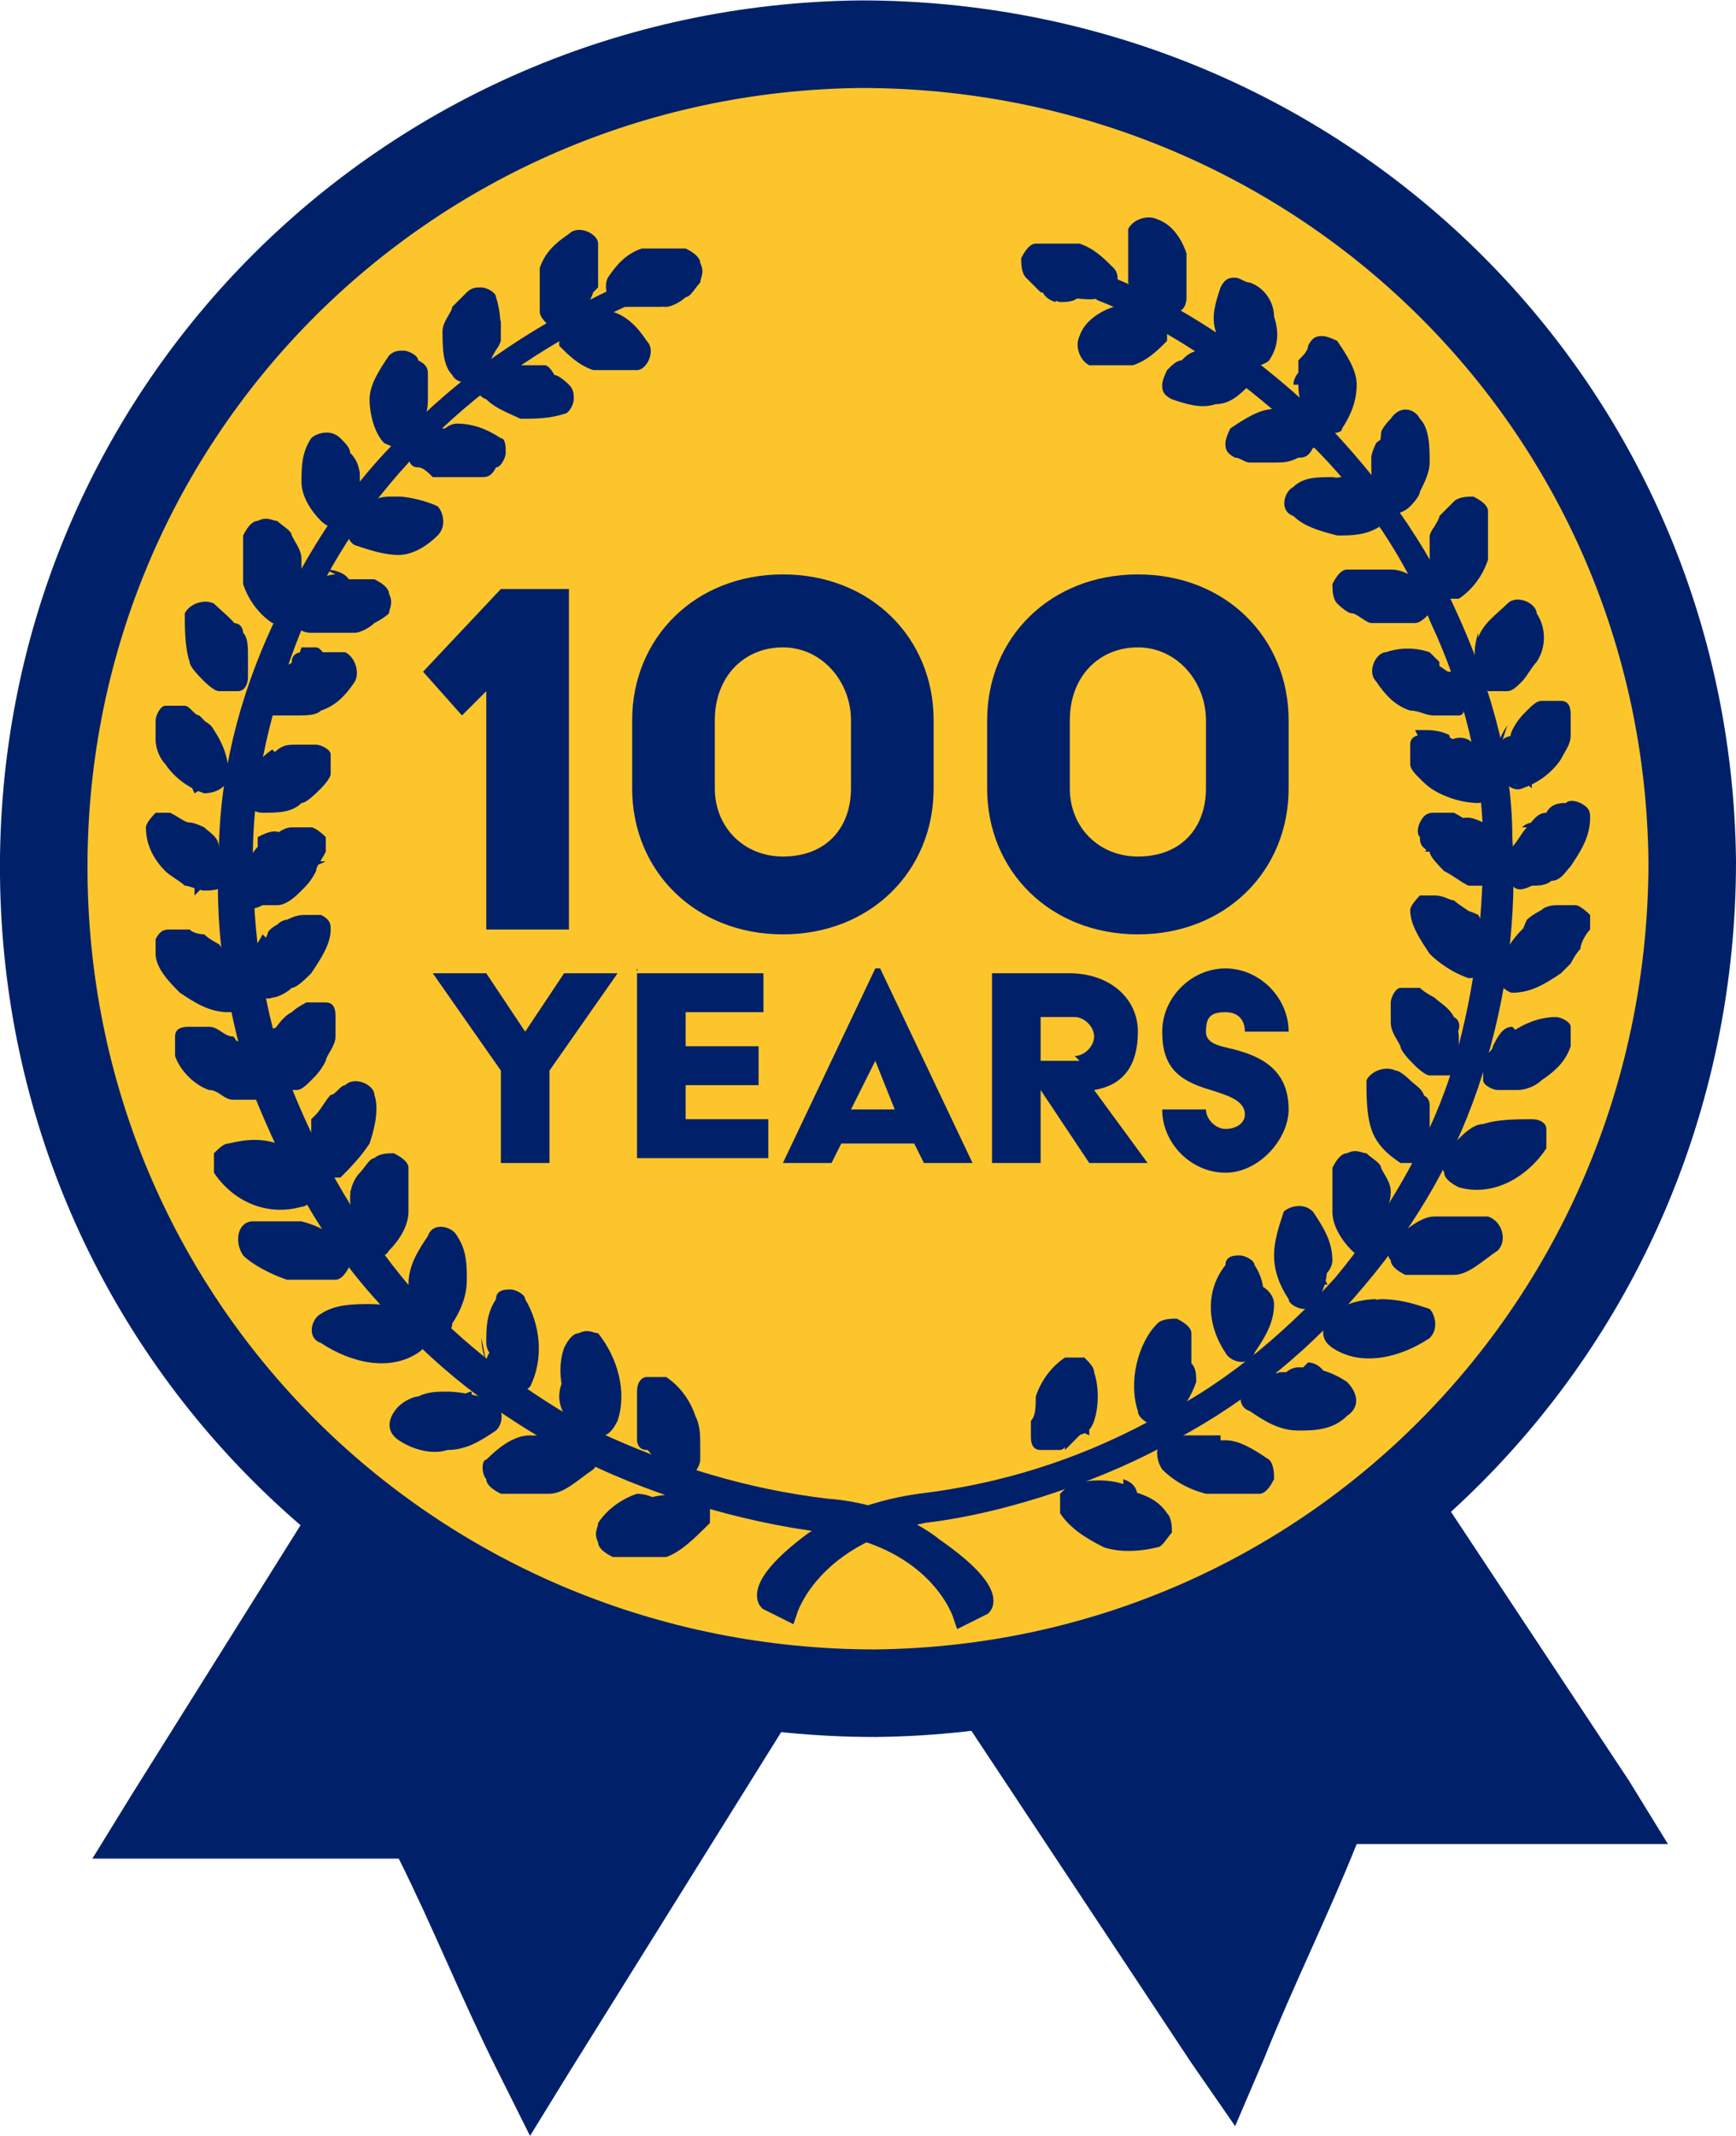 <?xml version="1.0" encoding="UTF-8"?><svg id="Calque_1" xmlns="http://www.w3.org/2000/svg" width="12.6mm" height="15.5mm" viewBox="0 0 35.7 43.9"><defs><style>.cls-1{stroke-width:.4px;}.cls-1,.cls-2{fill:none;stroke:#002169;stroke-miterlimit:10;}.cls-3{fill:#002169;}.cls-4{fill:#fdc52c;}.cls-2{stroke-width:1.8px;}</style></defs><path class="cls-3" d="m32.7,37.9c-1.6,0-3.2,0-4.8,0-.6,1.5-1.3,2.9-1.9,4.4l-.6,1.4-.9-1.3-5.5-8.3-.5-.8.9-.4,8.1-4,.7-.3.4.6,4.9,7.4.8,1.3h-1.5Z"/><path class="cls-3" d="m3.4,38.2c1.6,0,3.2,0,4.8,0,.7,1.4,1.3,2.9,2,4.3l.7,1.4.8-1.3,5.3-8.5.5-.8-.9-.4-8.1-3.8-.7-.3-.4.6-4.7,7.5-.8,1.3h1.5Z"/><path class="cls-4" d="m34.8,17.7c0,9.4-7.4,17-16.8,17.1-9.4,0-17-7.4-17.1-16.8S8.3,1,17.7.9c9.4,0,17,7.4,17.1,16.8"/><path class="cls-2" d="m34.8,17.7c0,9.4-7.4,17-16.8,17.1-9.4,0-17-7.4-17.1-16.8S8.3,1,17.7.9c9.4,0,17,7.4,17.1,16.8Z"/><path class="cls-3" d="m12.8,6.1c-1.5.7-2.9,1.6-4.1,2.8-1.2,1.2-2.1,2.5-2.7,4-.6,1.5-1,3.1-1,4.7,0,1.6.2,3.2.8,4.8.6,1.5,1.4,2.9,2.5,4.2,1.1,1.2,2.4,2.2,3.9,3,1.5.7,3.1,1.2,4.8,1.4,1.4.1,2.2.8,2.2.8,1.3.9,1,1.2,1,1.2l-.4.2s0,0,0,0c-.1-.3-.7-1.6-2.8-1.9-1.7-.2-3.7-.8-5.2-1.6-1.5-.8-2.8-1.8-3.9-3.1-1.1-1.2-1.9-2.7-2.5-4.2-.5-1.5-.8-3.2-.7-4.8,0-1.6.4-3.2,1.1-4.7.7-1.5,1.6-2.9,2.8-4,1.2-1.2,2.6-2.1,4.1-2.8h0Z"/><path class="cls-1" d="m12.8,6.1c-1.5.7-2.9,1.6-4.1,2.8-1.2,1.2-2.1,2.5-2.7,4-.6,1.5-1,3.1-1,4.7,0,1.6.2,3.2.8,4.8.6,1.5,1.4,2.9,2.5,4.2,1.1,1.2,2.4,2.2,3.9,3,1.5.7,3.1,1.2,4.8,1.4,1.4.1,2.2.8,2.2.8,1.3.9,1,1.2,1,1.2l-.4.2s0,0,0,0c-.1-.3-.7-1.6-2.8-1.9-1.7-.2-3.7-.8-5.2-1.6-1.5-.8-2.8-1.8-3.9-3.1-1.1-1.2-1.9-2.7-2.5-4.2-.5-1.5-.8-3.2-.7-4.8,0-1.6.4-3.2,1.1-4.7.7-1.5,1.6-2.9,2.8-4,1.2-1.2,2.6-2.1,4.1-2.8h0Z"/><path class="cls-3" d="m22.7,6c1.5.6,2.9,1.6,4.1,2.7,1.2,1.1,2.2,2.5,2.8,4,.7,1.5,1.1,3.1,1.1,4.7,0,1.6-.2,3.2-.7,4.8-.5,1.5-1.4,3-2.4,4.2-1.1,1.2-2.4,2.3-3.9,3-1.5.8-3.1,1.3-4.8,1.5-1.4.2-2.2.8-2.2.8-1.2.9-.9,1.2-.9,1.2l.4.2s0,0,0,0c.1-.3.7-1.6,2.8-2,1.7-.2,3.7-.9,5.1-1.7,1.5-.8,2.8-1.9,3.8-3.1,1.1-1.3,1.9-2.7,2.4-4.3.5-1.6.7-3.2.6-4.8,0-1.6-.5-3.2-1.2-4.7-.7-1.5-1.7-2.8-2.9-4-1.2-1.1-2.6-2.1-4.2-2.7h0Z"/><path class="cls-1" d="m22.7,6c1.5.6,2.9,1.6,4.1,2.7,1.2,1.1,2.2,2.5,2.8,4,.7,1.5,1.1,3.1,1.1,4.7,0,1.6-.2,3.2-.7,4.8-.5,1.5-1.4,3-2.4,4.2-1.1,1.2-2.4,2.3-3.9,3-1.5.8-3.1,1.3-4.8,1.5-1.4.2-2.2.8-2.2.8-1.2.9-.9,1.2-.9,1.2l.4.2s0,0,0,0c.1-.3.7-1.6,2.8-2,1.7-.2,3.7-.9,5.1-1.7,1.5-.8,2.8-1.9,3.8-3.1,1.1-1.3,1.9-2.7,2.4-4.3.5-1.6.7-3.2.6-4.8,0-1.6-.5-3.2-1.2-4.7-.7-1.5-1.7-2.8-2.9-4-1.2-1.1-2.6-2.1-4.2-2.7h0Z"/><path class="cls-3" d="m13,31c0,0,.1,0,.2,0,0,0,.1,0,.1,0,0,0,.2,0,.3,0,.2,0,.3,0,.3,0,0,0,0,0-.2.2-.1.1-.3.2-.5.3,0,0-.1,0-.2,0,0,0,0,0,0,0,0,0,0,0,0,0,0,0-.2,0-.3,0-.2,0-.3,0-.3,0,0,0,0,0,.2-.2.1,0,.3-.2.5-.3"/><path class="cls-3" d="m13.1,31.4c0,0,.2,0,.2,0,0,0,0,0,.1,0,0,0,0,0,0,0,0,0,0,0,0,0,0,0,.1,0,.2,0,0,0,.2,0,0,0,0-.2-.2-.4-.2-.6,0,0,0,0,0,0,0,0,0,0,0,0,0,0,0,0,0,0,0,0,0,0-.1.1,0,0,0,0,0,0,0,0,0,0,0,0,0,0,0,0,0,0,0,0,0,0,0,0,0,0,0,0,0,0,0,0,0,0,0,0,0,0-.2,0-.2,0,0,0,0,0,0,0,0,0,0,0,0,0,0,0,0,0-.1,0,0,0-.1,0-.2,0,0,0,0,0,0,0,0,0,0,0,0,0,0,0,0,0,0,0,0,.2.1.4.2.7,0,0,0,0,0,0,0,0,0,0,0,0,0,0,.1,0,0,0,0,0,.1,0,.2-.1,0,0,0,0,.1,0,0,0,0,0,0,0,0,0,0,0,0,0,.2,0,.3-.3.3-.5,0-.2-.3-.3-.5-.3-.3.1-.6.3-.8.6,0,.1-.1.2,0,.4,0,.1.1.2.3.3.4,0,.7,0,1.1,0,.3-.1.6-.4.9-.7,0-.1,0-.2,0-.4,0,0-.1-.2-.3-.2-.3,0-.7,0-1,.1-.2,0-.3.3-.3.5,0,.2.3.3.5.3"/><path class="cls-3" d="m11,30.1c.1,0,.2,0,.3,0,0,0,.2,0,.3,0,.2,0,.3,0,.3,0,0,0,0,0-.2.2-.1,0-.3.2-.5.2,0,0,0,0,0,0,0,0,0,0,0,0,0,0-.1,0-.2,0,0,0-.2,0-.3,0-.2,0-.3,0-.3,0,0,0,0,0,.2-.1.1,0,.3-.2.5-.2"/><path class="cls-3" d="m11.1,30.4s0,0,0,0c0,0,0,0,0,0,0,0,0,0,0,0,0,0,0,0,.1,0,0,0,.2,0,.2,0,0,0,0,0,0,0,0,0,0,0,0,0,0,0,0,0,0,0,0,0,0,0,0,0,0,0,0,0,0,0,0-.2-.1-.4-.2-.7,0,0,0,0,0,0,0,0,0,0,0,0,0,0,0,0,0,0,0,0,0,0,0,0,0,0-.1,0-.2,0,0,0,0,0,0,0,0,0,0,0,0,0,0,0,0,0-.1,0,0,0,0,0,0,0,0,0,0,0,0,0,0,0,0,0-.1,0,0,0,0,0-.1,0,0,0,0,0,0,0,0,0,0,0,0,0,0,0,0,0,0,0,0,0,0,0,0,0,0,0,0,0-.1,0,0,0,0,0-.1,0,0,.2.1.4.2.7,0,0,0,0,0,0,0,0,0,0,0,0,0,0,0,0,0,0,0,0,.1,0,.2-.1,0,0,0,0,0,0,0,0,0,0,0,0,0,0,0,0,0,0,0,0,.2,0,.2,0,.2,0,.3-.3.3-.5,0-.2-.3-.3-.5-.3-.3,0-.6.2-.9.5-.1,0-.1.3,0,.4,0,.1.1.2.3.3.1,0,.3,0,.4,0,.2,0,.4,0,.6,0,.3,0,.6-.3.9-.5.2-.2.1-.6-.2-.7-.3,0-.7,0-1,0-.2,0-.3.3-.3.5,0,.2.3.3.5.3"/><path class="cls-3" d="m9.2,28.8c.1,0,.2,0,.3,0,0,0,0,0,.1,0,0,0,0,0,.1,0,.1,0,.2,0,.2,0,0,0,0,0-.2.1,0,0-.1,0-.2,0,0,0-.2,0-.3,0-.2,0-.4,0-.6,0,0,0-.1,0-.2,0,0,0,0,0,0,0,0,0,0,0,.2-.1.1,0,.3-.1.5-.1"/><path class="cls-3" d="m9.2,29.2c0,0,.2,0,.2,0,0,0,0,0,0,0,0,0,0,0,0,0,0,0,0,0,.1,0,0,0,.1,0,.2,0,0,0,0,0,0,0,0,0-.1,0,0,0,0-.2,0-.4,0-.6,0,0,0,0,0,0,0,0,0,0,0,0,0,0-.1,0-.2.1,0,0,0,0,0,0,0,0,0,0,0,0,0,0,0,0-.1,0,0,0,0,0-.1,0,0,0,0,0,0,0,0,0,0,0,0,0,0,0-.2,0-.2,0,0,0,0,0,0,0,0,0,0,0,0,0,0,0,0,0,0,0,0,0-.1,0-.2,0,0,0,0,0,0,0,0,0,0,0,0,0,0,0,0,0,0,0v.7s0,0,0,0c0,0,0,0,0,0,0,0,0,0,0,0,0,0,0,0,0,0,0,0,.1,0,.2,0,0,0,0,0,.1,0,0,0,0,0,0,0,0,0,0,0,0,0,.2,0,.4-.2.4-.4,0-.2-.2-.4-.4-.4-.2,0-.4,0-.6.1-.1,0-.3.1-.4.2-.2.2-.3.5,0,.7.3.2.7.3,1,.2.4,0,.7-.2,1-.4.2-.2.1-.5,0-.6-.3-.1-.7-.2-1-.2-.2,0-.4.2-.4.4,0,.2.2.4.4.4"/><path class="cls-3" d="m7.6,27.4c.2,0,.4,0,.5.1,0,0,.1,0,.2,0,0,0,0,0,0,0,0,0,0,0-.2.1,0,0-.2,0-.2,0,0,0-.2,0-.3,0-.2,0-.4,0-.5-.2,0,0-.1,0-.2,0,0,0,0,0,0,0,0,0,0,0,.2,0,0,0,.2,0,.2,0,0,0,.2,0,.3,0"/><path class="cls-3" d="m7.6,27.7c0,0,0,0,0,0,0,0,0,0,0,0,0,0,0,0,.1,0,0,0,0,0,0,0,0,0,0,0,0,0,0,0,0,0,0,0,0,0,0,0,0,0,0,0,0,0,0,0,0,0,0,0,.1,0v-.7s0,0,0,0c0,0,0,0,0,0,0,0,0,0,0,0,0,0,0,0,0,0,0,0,0,0-.1,0,0,0,0,0,0,0,0,0,0,0,0,0,0,0-.2,0-.2,0,0,0,0,0,0,0,0,0,0,0,0,0,0,0,0,0-.1,0,0,0,0,0,0,0,0,0,0,0,0,0,0,0,0,0,0,0,0,0-.1,0-.2,0,0,0,0,0,0,0,0,0,0,0,0,0,0,0,0,0,0,0,0,.2,0,.4,0,.6,0,0,0,0,0,0,0,0,0,0,0,0,0,0,.1,0,.2,0,0,0,0,0,0,0,0,0,0,0,0,0,0,0,0,0,0,0,0,0,.2,0,.2,0,.2,0,.4-.2.4-.4,0-.2-.2-.4-.4-.4-.3,0-.7,0-1,.2-.2.1-.3.5,0,.6.6.4,1.4.6,2,.2.3-.2.2-.5,0-.7-.3-.2-.6-.3-1-.3-.2,0-.4.2-.4.4,0,.2.2.4.4.4"/><path class="cls-3" d="m6.3,25.7c.2,0,.4.1.5.2,0,0,.1,0,.1.1,0,0,0,0,0,0,0,0,0,0-.2,0-.1,0-.3,0-.5,0-.1,0-.2,0-.3-.1,0,0,0,0-.1,0,0,0,0,0-.1,0-.1,0-.2-.2-.2-.2,0,0,0,0,.2,0,0,0,.2,0,.2,0,0,0,0,0,.1,0,0,0,0,0,.2,0"/><path class="cls-3" d="m6.2,26s0,0,.1,0c0,0,0,0,0,0,0,0,0,0,0,0,0,0,0,0,0,0,0,0,0,0,0,0,0,0,0,0,0,0,0,0,.1,0,.1,0,0,0,0,0,0,0,0,0,0,0,0,0,0-.2.1-.4.2-.7,0,0-.2,0-.3,0,0,0,0,0,0,0,0,0,0,0,0,0,0,0,0,0-.1,0,0,0,0,0-.1,0,0,0,0,0,0,0,0,0,0,0,0,0,0,0,0,0,0,0,0,0,0,0,0,0,0,0,0,0,0,0,0,0-.1,0-.2-.1,0,0,0,0,0,0,0,0,0,0,0,0,0,0,0,0,0,0,0,0,0,0,0,0,0,.2-.1.4-.2.7,0,0,0,0,0,0,0,0,.1,0,0,0,0,0,0,0,0,0,0,0,0,0,0,0,0,0,.1,0,.2,0,0,0,0,0,0,0,0,0,0,0,0,0,0,0,0,0,0,0,0,0,0,0,.1,0,.2,0,.4,0,.5-.3,0-.2,0-.4-.3-.5-.3,0-.7,0-1,0-.3,0-.4.4-.2.7.2.2.6.4.9.5.2,0,.4,0,.6,0,.1,0,.2,0,.4,0,.1,0,.2-.1.3-.3,0-.1,0-.3-.1-.4-.2-.2-.5-.4-.9-.5-.2,0-.4,0-.5.3,0,.2,0,.4.3.5"/><path class="cls-3" d="m5.3,23.8c.2,0,.3.2.5.3,0,0,0,0,.1.1,0,0,0,0,0,0,0,0,0,0-.2,0-.1,0-.3,0-.5,0,0,0-.2,0-.3-.1,0,0,0,0-.1,0,0,0,0,0,0,0-.1-.1-.2-.2-.2-.2,0,0,0,0,.2,0,0,0,.2,0,.2,0,0,0,0,0,.1,0,0,0,0,0,.1,0"/><path class="cls-3" d="m5.2,24.2s0,0,0,0c0,0,0,0,0,0,0,0,0,0,0,0,0,0,0,0,0,0,0,0,0,0,0,0,0,0,0,0,0,0,0,0,.2.1.2.2,0-.2.1-.4.2-.7,0,0,0,0,0,0,0,0,0,0,.1,0-.1,0-.2,0-.4,0,0,0,0,0,.1,0,0,0-.1,0-.2,0,0,0,0,0,0,0,0,0-.1,0,0,0,0,0,0,0,0,0,0,0,0,0,0,0,0,0,0,0-.1,0,0,0,0,0,0,0,0,0,0,0,0,0,0,0,0,0-.1-.1,0,0,0,0,0,0,0,0,0,0,0,0,0,0,0,0,0,0,0,.2-.2.4-.2.6,0,0,0,0,0,0,0,0,0,0-.1,0,.1,0,.3,0,.4,0,0,0,0,0-.1,0,.1,0,.2,0,.4,0,0,0,.2,0,.3,0,0,0,.2-.1.2-.2,0-.1,0-.2,0-.3,0,0-.1-.1-.2-.2-.3-.1-.6-.1-1,0-.1,0-.2.1-.3.2,0,.1,0,.2,0,.4.4.6,1.1.9,1.8.7.1,0,.2-.1.3-.3,0-.1,0-.3-.1-.4,0,0-.2-.2-.3-.3-.2-.1-.3-.2-.5-.3,0,0-.2,0-.3,0,0,0-.2.1-.2.2,0,.1,0,.2,0,.3,0,0,.1.1.2.2"/><path class="cls-3" d="m4.5,21.8c.2.1.3.2.4.3,0,.1.1.2.1.2,0,0,0,0-.2,0-.1,0-.3,0-.5-.2,0,0-.2-.1-.2-.2,0,0,0,0,0,0,0,0,0,0,0,0,0-.1-.1-.2-.1-.2,0,0,0,0,.2,0,0,0,.1,0,.2,0,0,0,0,0,.1,0,0,0,0,0,.1,0"/><path class="cls-3" d="m4.3,22.1s0,0,.1,0h0c.1,0,.2.1.3.2,0,0,0,0,0,0,0,0,0,.1.1.2.1-.2.2-.4.3-.6,0,0-.2,0-.3,0,0,0,0,0,.1,0-.1,0-.2,0-.3,0,0,0,0,0,0,0,0,0-.2,0-.2-.1h0c0,0-.2,0-.2-.2,0,0,0,0,0,0,0,0-.1-.2-.2-.3-.1.2-.2.4-.3.6,0,0,.1,0,.2,0,0,0,0,0-.1,0,.1,0,.3,0,.4,0,0,0,0,0,0,0,0,0,.1,0,.2,0,.2.1.4,0,.5-.1,0-.2,0-.4-.1-.5-.2,0-.3-.2-.5-.2-.1,0-.3,0-.4,0-.1,0-.3,0-.3.2,0,.1,0,.3,0,.4.1.3.4.6.7.7.2,0,.3.2.5.2.1,0,.3,0,.4,0,.1,0,.3,0,.3-.2,0-.1,0-.3,0-.4,0-.1-.2-.2-.2-.3-.1-.1-.3-.3-.4-.3-.2-.1-.4,0-.5.1,0,.2,0,.4.1.5"/><path class="cls-3" d="m4.1,19.7c.2.1.3.3.3.4,0,0,0,.1,0,.1,0,0,0,0,0,0,0,0,0,0,0,0,0,0,0,0,0,0,0,0,0,0-.2,0-.1,0-.3,0-.5-.2,0,0-.1-.1-.2-.2,0,0,0,0,0-.1,0,0,0,0,0-.1,0-.1,0-.2,0-.2,0,0,0,0,.2,0,0,0,.1,0,.2,0,0,0,0,0,.1,0,0,0,0,0,.1,0"/><path class="cls-3" d="m3.8,20c0,0,.1.1.2.2,0,0,0,0,0,0,0,.1.1.2.2.3,0,0,0,0,0,0,0,0,0,0,0,0,.1-.2.2-.3.4-.5,0,0,0,0,0,0,0,0,0,0,.1,0-.1,0-.2,0-.3,0,0,0,0,0,0,0,0,0-.2,0-.2-.1,0,0,0,0,0,0,0,0-.1-.1-.2-.2h0c0,0-.1-.1-.2-.2,0,0,0,0,0,0,0,0,0-.1,0-.2-.1.2-.2.3-.4.5,0,0,0,0,0,0,0,0,0,0-.1,0,.1,0,.2,0,.3,0,0,0,0,0,0,0,.1,0,.2.1.3.2,0,0,0,0,0,0,0,0,0,0,0,0,0,0,.2.1.3.1s.2,0,.3-.1c0,0,.1-.2.1-.3,0,0,0-.2-.1-.3,0,0-.2-.1-.3-.2,0,0-.2,0-.3-.1-.1,0-.3,0-.4,0-.1,0-.2,0-.3.2,0,.1,0,.2,0,.3,0,.3.3.6.5.8.3.2.6.4,1,.4.1,0,.2,0,.3-.2,0,0,.1-.2,0-.3-.1-.3-.3-.6-.5-.8,0,0-.2-.1-.3-.1s-.2,0-.3.1c0,0-.1.2-.1.3,0,0,0,.2.1.3"/><path class="cls-3" d="m4,17.6c.1.1.2.3.3.4,0,.1,0,.2,0,.2,0,0,0,0-.2,0-.1,0-.3-.1-.4-.3-.1-.1-.2-.3-.3-.5,0-.1,0-.2,0-.2,0,0,0,0,.2,0,.1,0,.3.2.4.3"/><path class="cls-3" d="m3.8,17.9s0,0,0,0h0c0,0,.1.1.2.2,0,0,0,0,0,0,0,0,0,.2,0,.3.2-.2.3-.3.5-.5,0,0-.2,0-.2,0,0,0,0,0,0,0,0,0-.2,0-.3-.2,0,0,0,0,0,0,0,0-.1-.1-.2-.2,0,0,0,0,0,0,0,0-.1-.2-.2-.3,0,0,0,0,0,0,0-.1,0-.2,0-.3,0,0,0,0,0,.1,0,0,0,0,0,0-.2.1-.3.3-.5.4,0,0,0,0,.1,0,0,0,0,0,0,0,.1,0,.2.1.3.2,0,0,0,0,0,0,0,0,.1,0,.2.2,0,0,.2.1.3.1s.2,0,.3-.1c0,0,.1-.2.1-.3,0-.1,0-.2-.1-.3-.1-.1-.3-.2-.4-.3-.1,0-.2-.1-.4-.2-.1,0-.2,0-.3,0,0,0-.2.2-.2.3,0,.4.2.7.4.9.1.1.3.2.4.3.1,0,.3.1.4.1.1,0,.3,0,.4-.1,0,0,0-.1,0-.2,0,0,0-.1,0-.2,0-.1,0-.3-.1-.4,0-.2-.2-.3-.3-.4,0,0-.2-.1-.3-.1s-.2,0-.3.1c-.2.2-.1.4,0,.6"/><path class="cls-3" d="m4.3,15.5s0,0,0,.1c0,0,0,0,0,.1,0,0,0,.2,0,.2,0,.1,0,.2,0,.2,0,0,0,0-.2,0-.1,0-.3-.2-.4-.3,0,0,0-.2-.1-.2,0,0,0-.2,0-.2,0-.1,0-.2,0-.2,0,0,0,0,.2.1.1,0,.2.2.3.3"/><path class="cls-3" d="m3.9,15.7c0,0,0,.1,0,.2,0,0,0,0,0,0,0,.1,0,.2.1.4,0,0,0,0,0-.1,0,0,0,0,0,.1.2-.1.3-.3.5-.4,0,0,0,0,0,0,0,0,0,0,0,0-.1,0-.2,0-.3-.2,0,0,0,0,0,0,0,0-.1-.1-.2-.2,0,0,0,0,0,0,0,0,0-.1-.1-.2,0,0,0,0,0,0,0,0,0-.2,0-.3,0,0,0,0,0,.1,0,0,0-.2,0-.3-.2.1-.4.2-.6.3,0,0,.2,0,.3.2,0,0,0,0,0,0,0,0,.2.1.2.2,0,0,0,0,0,0,0,0,0,0,0,0,.1.2.4.3.5.1.2-.1.3-.4.1-.5,0-.1-.2-.3-.3-.4-.1,0-.2-.2-.3-.2,0,0-.1,0-.2,0s-.1,0-.2,0c-.1,0-.2.2-.2.3,0,.1,0,.3,0,.4,0,.2.1.4.2.5.2.3.5.5.8.6.2,0,.5-.1.5-.4,0-.3-.1-.6-.3-.9-.1-.2-.4-.3-.5-.1-.2.1-.3.4-.1.5"/><path class="cls-3" d="m4.9,13.5c0,0,0,.2,0,.2,0,0,0,.2,0,.2,0,.1,0,.2,0,.2,0,0,0,0-.2-.1-.1,0-.2-.2-.3-.4,0,0,0,0,0-.1,0,0,0,0,0-.1,0,0,0-.2,0-.2,0-.1,0-.2,0-.2,0,0,0,0,.2.1,0,0,.2.2.3.4"/><path class="cls-3" d="m4.5,13.6c0,.1,0,.2,0,.3,0,0,0,0,0-.1,0,.1,0,.2,0,.3,0,0,0,0,0-.1,0,0,0,0,0,0,.2,0,.4-.2.6-.2,0,0-.1,0-.2-.1,0,0,0,0,0,0,0,0-.1-.1-.2-.2,0,0,0,0,0,0,0,0,0-.1-.1-.2,0,0,0,0,0,0,0,0,0-.2,0-.3,0,0,0,0,0,.1,0-.1,0-.2,0-.4,0,0,0,0,0,.1,0,0,0,0,0,0-.2,0-.4.2-.6.2,0,0,0,0,0,0,0,0,0,0,0,0,0,0,.2.1.2.2,0,0,0,0,0,0,0,0,.1.1.1.2,0,0,.2.2.2.2,0,0,.2,0,.3,0,0,0,.2-.1.2-.2,0-.1,0-.2,0-.3-.1-.3-.4-.5-.6-.7-.2-.1-.5,0-.6.2,0,.3,0,.7.1,1,0,.1.2.3.3.4,0,0,.2.2.3.2.1,0,.2,0,.4,0,.1,0,.2-.1.2-.3,0-.1,0-.3,0-.4,0-.2,0-.4-.1-.5,0,0,0-.2-.2-.2,0,0-.2,0-.3,0,0,0-.2,0-.2.2,0,0,0,.2,0,.3"/><path class="cls-3" d="m5.7,11.5c0,0,0,.2,0,.3,0,0,0,0,0,.1,0,0,0,0,0,.1,0,.1,0,.2,0,.2,0,0,0,0-.2-.1,0,0-.2-.2-.2-.4,0-.2,0-.4,0-.5,0-.1,0-.2,0-.2,0,0,0,0,.2.2,0,.1.2.2.2.4"/><path class="cls-3" d="m5.4,11.6s0,0,0,.1c0,0,0,0,0-.1,0,.1,0,.3,0,.4,0,0,0,0,0-.1,0,0,0,.1,0,.2.2,0,.4-.2.6-.2,0,0,0,0,0,0,0,0,0,0,0,0,0,0-.1-.1-.2-.2,0,0,0,0,0,0,0,0-.1-.1-.1-.2,0,0,0,0,0,0,0,0,0-.1,0-.2,0,0,0,0,0,.1,0,0,0-.2,0-.3,0,0,0,0,0,.1,0-.1,0-.2,0-.3-.2,0-.4.1-.7.2,0,0,.1.1.2.2,0,0,0,0,0,0,0,0,.1.2.2.3,0,0,0,0,0,0,0,0,0,0,0,.1,0,.2.3.3.5.3.2,0,.3-.3.3-.5,0-.2-.1-.3-.2-.5,0-.1-.2-.2-.3-.3-.1,0-.2-.1-.4,0-.1,0-.2.1-.3.3,0,0,0,.2,0,.3,0,.2,0,.4,0,.7.1.3.3.6.6.8.1,0,.2,0,.4,0,.1,0,.2-.1.2-.3,0-.1,0-.2,0-.4,0-.2,0-.4,0-.5,0-.2-.3-.3-.5-.3-.2,0-.3.3-.3.5"/><path class="cls-3" d="m6.9,9.8c0,.2,0,.3,0,.5,0,0,0,0,0,0s0,0,0,0c0,0,0,0,0,0,0,0,0,0-.1-.2,0,0,0-.1-.1-.2,0,0,0-.2,0-.2,0-.2,0-.3,0-.5,0,0,0-.1,0-.2,0,0,0,0,0,0,0,0,0,0,.1.2,0,.1.1.3.2.4"/><path class="cls-3" d="m6.5,9.8c0,0,0,.2,0,.3,0,0,0,0,0-.1,0,.1,0,.2,0,.4,0,0,0,0,0,0,0,0,0,0,0,0,.2,0,.4,0,.6,0,0,0,0,0,0-.1,0,0,0,0,0,0,0,0-.1-.2-.1-.2,0,0,0,0,0,0,0,0,0-.1,0-.2h0s0,0,0-.2c0,0,0,0,0,.1,0-.1,0-.2,0-.3,0,0,0,0,0,0,0,0,0,0,0-.1-.2,0-.4,0-.6,0,0,0,0,0,0,0,0,0,0,0,0,0,0,0,.1.2.2.3,0,0,0,0,0,0,0,0,0,.2,0,.3,0,0,0,0,0-.1,0,0,0,0,0,0,0,.1,0,.2.1.3,0,0,.2.1.3.1.1,0,.2,0,.3-.1,0,0,.1-.2.1-.3,0-.2,0-.4-.2-.6,0-.1-.1-.2-.2-.3-.2-.2-.5-.1-.6,0-.2.3-.2.6-.2.9,0,.3.2.6.4.8.2.2.5.2.6,0,.1-.3.2-.6.2-.9,0-.1,0-.2-.1-.3,0,0-.2-.1-.3-.1-.2,0-.4.2-.4.4"/><path class="cls-3" d="m8.4,8.2c0,.2,0,.3-.1.4,0,0,0,.1,0,.1,0,0,0,0,0,0,0,0,0,0,0,0,0,0,0,0-.1-.2,0-.1-.1-.3-.1-.4,0-.2,0-.3.1-.5,0-.1.1-.2.1-.2,0,0,0,0,0,.2,0,0,0,.1,0,.2,0,0,0,.2,0,.2"/><path class="cls-3" d="m8,8.2s0,0,0,0c0,0,0,0,0-.1,0,.1,0,.2,0,.3,0,0,0,0,0,0,0,0,0,.2-.1.3.2,0,.4,0,.6,0,0,0,0,0,0,0,0,0,0,0,0,0,0,0,0-.1-.1-.2,0,0,0,0,0,0,0,0,0-.2,0-.3,0,0,0,0,0,.1,0,0,0-.1,0-.2,0,0,0,0,0,.1,0,0,0-.2,0-.3,0,0,0,0,0,0,0,0,0-.2.2-.3,0,0,0,0,0,0,0,0,0,0,0,0-.2,0-.4,0-.6,0,0,0,0,.1,0,.2,0,0,0,0,0,0,0,0,0,.2,0,.3,0,0,0,0,0-.1,0,0,0,.1,0,.2,0,.2.2.4.4.4.2,0,.4-.2.4-.4,0-.2,0-.3,0-.5,0-.1,0-.2-.2-.3,0-.1-.2-.2-.3-.2-.1,0-.2,0-.3.1-.2.3-.4.6-.4.9,0,.3.1.7.3.9,0,0,.2.1.3.1.1,0,.2,0,.3-.2.2-.2.3-.5.3-.8,0-.2-.2-.4-.4-.4-.2,0-.4.2-.4.4"/><path class="cls-3" d="m10,6.8c0,.2-.1.3-.2.4,0,.1-.1.2-.1.2,0,0,0,0,0-.2,0-.1,0-.3,0-.4,0,0,0-.2,0-.2,0,0,0,0,0-.1,0,0,0,0,0,0,0-.1.2-.2.2-.2,0,0,0,0,0,.2,0,.1,0,.3,0,.4"/><path class="cls-3" d="m9.6,6.7c0,0,0,.1,0,.2,0,0,0,0,0,0,0,0,0,.2-.2.3,0,0,0,0,0,0,0,0,0,0-.1.1.2,0,.4,0,.6,0,0,0,0,0,0,0,0,0,0,0,0,0,0,0,0-.2,0-.3,0,0,0,0,0,.1,0,0,0-.2,0-.2,0,0,0,0,0,.1,0,0,0-.1,0-.2,0,0,0,0,0,0,0,0,0-.2.1-.2,0,0,0,0,0,0,0,0,.1-.1.2-.2-.2,0-.4,0-.6,0,0,0,0,0,0,0,0,0,0,0,0,0,0,0,0,.2,0,.3,0,0,0,0,0-.1,0,0,0,.2,0,.3,0,0,0,0,0-.1,0,0,0,0,0,0,0,.1,0,.2,0,.3,0,0,.1.2.2.2.2,0,.4,0,.5-.3,0-.3,0-.6-.1-.9,0-.1-.2-.2-.3-.2-.1,0-.2,0-.3.1,0,0-.2.2-.3.3,0,.1-.2.3-.2.5,0,.3,0,.7.2.9.1.2.4.2.6,0,0,0,.2-.2.2-.3,0-.1.2-.3.2-.5,0-.1,0-.2,0-.3,0,0-.1-.2-.2-.2-.2,0-.4,0-.5.3"/><path class="cls-3" d="m11.9,5.8c0,0,0,.2-.1.2,0,0,0,.1-.1.2,0,0-.2.1-.2.1,0,0,0,0,0-.2,0-.1,0-.3,0-.4,0,0,0-.2.1-.2,0,0,0,0,0,0,0,0,0,0,0,0,0,0,0,0,0,0,0,0,.2-.1.2-.1,0,0,0,0,0,.2s0,.3,0,.4"/><path class="cls-3" d="m11.5,5.6c0,0,0,.2-.1.3,0,0,0,0,0,0,0,0-.1.2-.2.2,0,0,0,0,0,0,0,0,0,0,0,0,.2,0,.4.2.6.2,0,0,0-.1,0-.2,0,0,0,0,0,.1,0,0,0-.2,0-.3,0,0,0,0,0,.1,0,0,0-.1,0-.2,0,0,0,0,0,0,0,0,0-.1.1-.2,0,0,0,0,0,0,0,0,.1-.1.2-.2,0,0,0,0,0,0,0,0,0,0,.1,0-.2,0-.4-.2-.6-.2,0,0,0,0,0,.1,0,0,0,0,0-.1,0,0,0,.2,0,.3,0,0,0,0,0-.1,0,0,0,.1,0,.2,0,0,0,.2,0,.3,0,0,.1.2.2.2.1,0,.2,0,.3,0,0,0,.1-.1.2-.2,0-.2,0-.3,0-.5,0-.1,0-.2,0-.4,0-.2-.4-.4-.6-.2-.3.2-.5.4-.6.7,0,.2,0,.3,0,.5,0,.1,0,.3,0,.4,0,.1.1.2.2.3.1,0,.2,0,.4,0,.2-.2.4-.4.5-.7,0-.1,0-.2,0-.3,0,0,0-.2-.2-.2,0,0-.2,0-.3,0,0,0-.2,0-.2.2"/><path class="cls-3" d="m13.6,29.4s0,0,0,.1c0,0,0,0,0,.1,0,0,.1.1.2.2.1,0,.2.1.2.1,0,0,0,0,0-.2,0-.1,0-.3-.1-.5,0,0,0,0,0-.1,0,0,0,0,0,0,0,0,0,0,0,0,0,0,0-.1-.1-.2,0,0-.2-.2-.2-.2,0,0,0,0,0,.2,0,.1,0,.3,0,.5"/><path class="cls-3" d="m13.2,29.5c0,.2.2.4.3.5,0,.1.2.2.3.3.1,0,.3,0,.4,0,.1,0,.2-.2.2-.3,0,0,0-.2,0-.3,0-.2,0-.4-.1-.6-.1-.3-.3-.6-.6-.8,0,0-.2,0-.4,0-.1,0-.2.1-.2.3,0,.3,0,.7,0,1,0,0,0,.2.2.2,0,0,.2,0,.3,0,.2,0,.3-.3.3-.5,0,0,0-.2,0-.3,0,0,0,0,0,.1,0-.1,0-.3,0-.4,0,0,0,0,0,.1,0,0,0,0,0,0-.2,0-.4.2-.6.2-.1,0,0,0,0,0,0,0,0,0,0,0,0,0,0,0,0,0,0,0,0,0,0,0,0,0,0,0,0,0,0,0,0,0,0,0,0,0,0,0,0,0,0,0,0,0,0,.1,0,0,0,0,0,0,0,0,0,0,0,0,0,0,0,.2,0,.3,0,0,0,0,0-.1,0,.1,0,.3,0,.4.2-.1.4-.2.6-.3,0,0,0,0,0,0,0,0,0,0,0,0,0,0,0,0,0,0,0,0-.1,0-.1-.1,0,0,0,0,0,0,0,0,0,0,0,0,0,0,0,0,0,0,0,0,0,0,0,0,0,0,0-.1,0,0,0,0,0-.2-.2-.2,0,0-.2,0-.3,0,0,0-.2,0-.2.2,0,0,0,.2,0,.3"/><path class="cls-3" d="m11.9,28.6c0,0,0,.2,0,.3,0,0,0,.1.1.2,0,.1.2.2.2.2,0,0,0,0,0-.2,0-.1,0-.3,0-.5,0,0,0,0,0,0,0,0,0,0,0,0,0,0,0,0,0-.1,0,0,0-.1-.1-.2,0-.1-.1-.2-.1-.2,0,0,0,0,0,.2,0,.1,0,.3,0,.5"/><path class="cls-3" d="m11.5,28.7c0,.2.1.4.2.5,0,.1.2.2.3.3.1,0,.2.1.4,0,.1,0,.2-.1.3-.3.2-.6,0-1.3-.4-1.8-.1,0-.2-.1-.4,0-.1,0-.2.1-.3.3-.1.3-.1.6,0,1,0,.2.3.3.5.3.2,0,.3-.3.3-.5,0,0,0,0,0-.1,0,0,0,0,0,.1,0-.1,0-.2,0-.3,0,0,0,0,0,.1,0-.1,0-.2,0-.3-.2,0-.4.1-.7.2,0,0,0,0,0,0,0,0,0,0,0,0,0,0,0,0,0,0,0,0,0,0,0,0,0,0,0,0,0,0,0,0,0,0,0,.1,0,0,0,0,0,0,0,0,0,0,0,0,0,0,0,.2,0,.3,0,0,0,0,0-.1,0,.1,0,.3,0,.4,0,0,0,0,0-.1,0,0,0,.1,0,.2.2,0,.4-.1.7-.2,0,0,0,0,0,0,0,0,0,0,0,0,0,0,0,0,0,0,0,0,0,0,0,0,0,0,0-.1-.1-.2,0,0,0,0,0,0,0,0,0,0,0,0,0,0,0,0,0-.1,0-.2-.3-.3-.5-.3-.2,0-.3.3-.3.5"/><path class="cls-3" d="m10.3,27.5c0,0,0,.2,0,.3,0,0,0,0,0,.1,0,0,0,0,0,0,0,.1.1.2.1.2,0,0,0,0,0-.2,0,0,0-.1,0-.2,0,0,0-.2,0-.3,0-.2,0-.4-.1-.5,0,0,0-.1,0-.1,0,0,0,0,0,0,0,0,0,0,0,.2,0,.1,0,.3,0,.5"/><path class="cls-3" d="m9.9,27.5c0,.4.2.7.4,1,.2.2.5.1.6,0,.3-.6.2-1.3-.1-1.8,0-.1-.2-.2-.3-.2s-.3,0-.3.2c-.2.3-.2.6-.2.9,0,.2.2.4.4.4.2,0,.4-.2.4-.4,0,0,0-.2,0-.2,0,0,0,0,0,.1,0-.1,0-.2,0-.3,0,0,0,0,0,0,0,0,0,0,0,0,0,0,0,0,0,0h-.7c0,0,0,.2.1.2,0-.1,0,0,0,0,0,0,0,0,0,0,0,0,0,.1,0,.2,0,0,0,0,0-.1,0,.1,0,.3,0,.4,0,0,0,0,0-.1,0,0,0,.2,0,.3,0,0,0,0,0,.1,0,0,0-.1,0,0,.2,0,.4,0,.6,0,0,0,0,0,0,0,0,0,0,0,0,0,0,0,0,0,0-.1,0,0,0,0,0,0,0,0,0,0,0,0,0,0,0,0,0,0,0,0,0-.1,0-.2,0,0,0,0,0,.1,0,0,0,0,0,0,0-.2-.2-.4-.4-.4-.2,0-.4.2-.4.4"/><path class="cls-3" d="m8.9,26.3c0,.2,0,.4,0,.5,0,0,0,.1,0,.1,0,0,0,0,0,0,0,0,0,0,.1-.2,0,0,0-.1,0-.2,0,0,0-.2,0-.3,0-.2,0-.4,0-.5,0,0,0-.1,0-.1,0,0,0,0,0,0,0,0,0,0-.1.2,0,0,0,.1,0,.2,0,0,0,.2,0,.3"/><path class="cls-3" d="m8.5,26.3c0,.3,0,.6.2.9,0,.1.2.2.3.2s.3,0,.3-.2c.2-.3.3-.6.3-.9,0-.3,0-.6-.2-.9-.1-.2-.5-.3-.6,0-.2.3-.4.6-.4,1,0,0,0,.2.1.3s.2.1.3.1c.1,0,.2,0,.3-.1,0,0,.1-.2.1-.3,0,0,0,0,0,0,0,0,0,0,0,.1,0,0,0-.1,0-.2,0,0,0,0,0,0,0,0,0,0,0,0,0,0,0,0,0,0,0,0,0-.1,0-.2,0,0,0,0,0,0,0,0,0,0,0,0-.2,0-.4,0-.6,0,0,0,0,0,0,0,0,0,0,0,0,.1,0,0,0,.1,0,.2,0,0,0,0,0-.1,0,.1,0,.2,0,.3,0,0,0,0,0-.1,0,0,0,.1,0,.2,0,0,0,0,0,0,0,0,0,.1,0,0,0,0,0,.2-.1.2h.7s0,0,0,0c0,0,0,0,0,0,0,0,0,0,0,0,0,0,0-.2,0-.3,0,0,0,0,0,.1,0,0,0-.1,0-.2,0-.2-.2-.4-.4-.4-.2,0-.4.2-.4.4"/><path class="cls-3" d="m7.7,24.8c0,.2,0,.4,0,.5,0,0,0,.1,0,.2,0,0,0,0,0,0,0,0,0,0,.1-.2,0-.1.2-.3.2-.5,0,0,0-.2,0-.3,0,0,0,0,0-.1,0,0,0,0,0-.1,0-.1,0-.2,0-.2,0,0,0,0-.2.2,0,0,0,.1-.1.2,0,0,0,0,0,.1,0,0,0,0,0,.1"/><path class="cls-3" d="m7.3,24.7c0,.3,0,.7.1,1,.1.2.5.2.6,0,.2-.2.4-.5.4-.8,0-.2,0-.4,0-.5,0-.1,0-.3,0-.4,0-.1-.1-.2-.3-.3-.1,0-.3,0-.4.1-.1,0-.2.2-.3.3-.1.1-.2.3-.2.5,0,.2,0,.4.3.5.2,0,.4,0,.5-.3,0,0,0,0,0-.1,0,0,0,0,0,0,0,0,0-.1,0-.2,0,0,0,0,0,0,0,0,0,0,0,0,0,0,0,0,0,0,0,0,0-.1.2-.2-.2,0-.4-.1-.7-.2,0,0,0,.1,0,.2,0,0,0,0,0-.1,0,.1,0,.3,0,.4,0,0,0,0,0-.1,0,.1,0,.2,0,.3,0,0,0,0,0,0,0,0,0,.2-.1.3,0,0,0,0,0,0,0,0,0,0,0,0,0,0,0,0,0,0,0,0,0,0,0,0h.6c0,0,0,0,0,0,0,0,0,0,0,0,0,0,0-.2,0-.3,0,0,0,0,0,.1,0-.1,0-.2,0-.3,0,0,0,0,0,.1,0,0,0,0,0,0,0-.2,0-.4-.3-.5-.2,0-.4,0-.5.3"/><path class="cls-3" d="m6.7,23.1c0,.2,0,.3,0,.5,0,0,0,.1,0,.2,0,0,0,0,0,0,0,0,0,0,.2-.2,0-.1.2-.2.3-.4,0,0,0-.2,0-.2,0,0,0,0,0-.1,0,0,0,0,0-.1,0-.1,0-.2,0-.2,0,0,0,0-.2.1,0,0-.1.1-.2.2,0,0,0,0,0,.1,0,0,0,0,0,.1"/><path class="cls-3" d="m6.4,23c0,.2,0,.3,0,.5,0,.1,0,.3,0,.4,0,.1.1.2.2.3.1,0,.3,0,.4,0,.2-.2.4-.4.6-.7.1-.3.2-.7.1-1,0-.2-.4-.4-.6-.2-.1,0-.2.2-.3.2-.1.1-.2.3-.3.4,0,.1,0,.2,0,.3,0,0,0,.2.2.2,0,0,.2,0,.3,0,0,0,.2,0,.2-.2,0,0,0-.2.1-.2,0,0,0,0,0,0,0,0,.2-.2.3-.3,0,0,0,0,0,0,0,0,0,0,0,0-.2,0-.4-.2-.6-.2,0,0,0,0,0,0,0,0,0,0,0-.1,0,.1,0,.2,0,.4,0,0,0,0,0-.1,0,.1,0,.2,0,.3,0,0,0,0,0,0,0,.1-.1.2-.2.3,0,0,0,0,0,0,0,.1-.2.2-.3.3,0,0,0,0,0,0h0c.2,0,.4.2.6.2,0,0,0,0,0-.1,0,0,0,0,0,.1,0-.1,0-.2,0-.3,0,0,0,0,0,.1,0,0,0-.2,0-.3,0,0,0-.2,0-.3,0,0-.1-.2-.2-.2-.1,0-.2,0-.3,0,0,0-.1.1-.2.2"/><path class="cls-3" d="m6.1,21.4c0,.2-.1.3-.1.5,0,.1,0,.2,0,.2,0,0,0,0,.2-.1.1,0,.2-.2.3-.4,0,0,0-.2.1-.2,0,0,0,0,0-.1,0,0,0,0,0,0,0-.1,0-.2,0-.2,0,0,0,0-.2.1,0,0-.1,0-.2.1,0,0,0,0,0,0,0,0,0,0,0,.1"/><path class="cls-3" d="m5.7,21.2c0,.1-.1.3-.2.5,0,.1,0,.3,0,.4,0,.1,0,.3.2.3.1,0,.3,0,.4,0,.1,0,.2-.1.3-.2.1-.1.2-.2.3-.4,0-.1.2-.3.2-.5,0-.1,0-.3,0-.4,0-.1,0-.3-.2-.3,0,0-.1,0-.2,0,0,0-.1,0-.2,0,0,0-.2.1-.3.2-.2.1-.3.3-.4.4-.1.2,0,.4.1.5.2.1.4,0,.5-.1,0,0,0,0,0,0,0,0,0,0,0,0,0,0,.1-.2.2-.2,0,0,0,0,0,0,0,0,.2-.1.3-.2-.2-.1-.4-.2-.6-.3,0,0,0,0,0,.1,0,0,0,0,0-.1,0,.1,0,.2,0,.4,0,0,0,0,0,0,0,0,0,.2-.1.2,0,0,0,0,0,0,0,.1-.2.2-.3.3,0,0,0,0,0,0,0,0-.1,0-.2.1.2.1.4.2.6.3,0,0,0-.2,0-.3h0s0,0,0-.2c0,0,0,0,0,0,0,0,0,0,0-.1.1-.2,0-.4-.1-.5-.2,0-.4,0-.5.1"/><path class="cls-3" d="m5.7,19.5c-.1.1-.2.3-.2.4,0,0,0,.1,0,.2,0,0,0,0,0,0,0,0,0,0,0,0,0,0,0,0,0,0,0,0,0,0,.1,0,.1,0,.3-.2.4-.3,0,0,.1-.1.1-.2,0,0,0,0,0-.1,0,0,0,0,0,0,0-.1,0-.2,0-.2,0,0,0,0-.2,0,0,0-.1,0-.2.1,0,0,0,0-.1,0s0,0,0,0"/><path class="cls-3" d="m5.4,19.2c-.1.2-.2.3-.3.5,0,0,0,.1,0,.2,0,0,0,.2,0,.2,0,.2.3.5.5.4.1,0,.3-.1.4-.2.1,0,.3-.2.4-.3.2-.3.4-.6.4-.9,0-.1,0-.2-.2-.3-.1,0-.2,0-.3,0-.1,0-.2,0-.4.1,0,0-.1,0-.2.1,0,0-.2.1-.2.2,0,0-.1.2-.1.3s0,.2.1.3c0,0,.2.1.3.1,0,0,.2,0,.3-.1,0,0,0,0,.1-.1,0,0,0,0,0,0,0,0,.2-.1.3-.2,0,0,0,0,0,0,0,0,.1,0,.2,0-.2-.1-.3-.2-.5-.4h0s0,0,0-.1c0,.1,0,.2,0,.3,0,0,0,0,0,0,0,0,0,.2-.1.2,0,0,0,0,0,0,0,0-.1.1-.2.2h0c-.1,0-.2,0-.4.2,0,0,0,0,0,0,0,0,0,0,0,0,.2.1.3.2.5.4,0,0,0,0,0,0,0,0,0,0,0,.1,0-.1,0-.2,0-.3,0,0,0,0,0,0,0,0,0-.2.1-.2,0,0,0,0,0,0,0,0,0,0,0,0,0,0,.1-.2.1-.3s0-.2-.1-.3c0,0-.2-.1-.3-.1,0,0-.2,0-.3.1"/><path class="cls-3" d="m5.6,17.6c-.1.1-.2.3-.3.4,0,.1,0,.2,0,.2,0,0,0,0,.2,0,.1,0,.3-.1.4-.2.1-.1.2-.3.3-.4,0-.1,0-.2,0-.2,0,0,0,0-.2,0-.1,0-.3.1-.4.2"/><path class="cls-3" d="m5.3,17.4c-.1.1-.2.3-.3.4,0,.1-.1.2-.1.4,0,.1,0,.3.1.4.1.1.2.1.4,0,0,0,.2,0,.3,0,.2,0,.4-.2.5-.3.1-.1.2-.2.3-.4,0-.1.1-.2.2-.4,0-.1,0-.2,0-.3,0,0-.2-.2-.3-.2-.1,0-.3,0-.4,0-.2,0-.4.2-.5.3,0,0-.1.2-.1.3s0,.2.1.3c0,0,.2.1.3.1,0,0,0,0,.1,0,0,0,.1,0,.2-.1,0,0,0,0,0,0,0,0,0,0,0,0,0,0,.2-.1.2-.1,0,0,0,0,0,0,.1,0,.2,0,.4-.1,0,0,0,0-.1,0,0,0,0,0,0,0-.1-.2-.3-.3-.4-.5,0,0,0,0,0,0,0,0,0,0,0,0,0,.1-.1.2-.2.3,0,0,0,0,0,0,0,0-.1.1-.2.2,0,0,0,0,0,0,0,0-.2.1-.3.2,0,0,0,0,0,0,0,0-.2,0-.3,0,.2.2.3.3.5.5,0,0,0-.1,0-.2,0,0,0,0,0,0,0,0,0-.2.1-.3,0,0,0,0,0,0,0,0,0,0,.1-.1,0,0,.1-.2.1-.3s0-.2-.1-.3c-.2-.2-.4-.1-.6,0"/><path class="cls-3" d="m5.8,15.8s0,0-.1,0c0,0,0,0,0,0,0,0,0,.1-.1.2,0,.1,0,.2,0,.2,0,0,0,0,.2,0,.1,0,.3,0,.4-.2,0,0,.1-.1.2-.2,0,0,0-.1.1-.2,0,0,.1-.2.1-.2,0,0,0,0-.2,0-.1,0-.3,0-.5.2"/><path class="cls-3" d="m5.6,15.4c-.3.2-.5.5-.6.8,0,.2.1.5.4.5.3,0,.6,0,.8-.2.1,0,.3-.2.4-.3,0,0,.2-.2.2-.3,0,0,0-.1,0-.2s0-.1,0-.2c0-.1-.2-.2-.3-.2-.1,0-.3,0-.4,0-.2,0-.3,0-.5.2-.2.1-.3.4-.1.5.1.2.4.3.5.1,0,0,0,0,.1,0,0,0,0,0,0,0,.1,0,.2,0,.3,0,0,0,0,0-.1,0,0,0,.2,0,.2,0-.1-.2-.2-.4-.3-.6,0,0,0,.1-.1.2,0,0,0,0,0,0,0,0-.1.2-.2.2,0,0,0,0,0,0,0,0-.2,0-.2.1,0,0,0,0,0,0-.1,0-.3,0-.4.1,0,0,0,0,.1,0,0,0,0,0-.1,0,.1.2.3.3.4.5,0,0,0,0,0,0,0,0,0,0,0,0,0,0,0-.2.2-.3,0,0,0,0,0,0,0,0,.1-.1.2-.2,0,0,0,0,0,0,0,0,0,0,0,0,.2-.1.3-.4.1-.5-.1-.2-.4-.3-.5-.1"/><path class="cls-3" d="m6.3,13.9c0,0-.2,0-.2.1,0,0-.1.1-.1.2,0,0-.1.2-.1.2,0,0,0,0,.2,0,.1,0,.3,0,.5-.1,0,0,0,0,.1,0,0,0,0,0,0,0,0,0,.1,0,.2-.1,0,0,.1-.2.1-.2,0,0,0,0-.2,0-.1,0-.3,0-.5,0"/><path class="cls-3" d="m6.1,13.6c-.2,0-.3.2-.4.3,0,0-.2.2-.2.3,0,.1,0,.3,0,.4,0,0,0,.1.1.1,0,0,.1,0,.2,0,0,0,.2,0,.3,0,.2,0,.4,0,.5-.1.3-.1.5-.3.7-.6.1-.2,0-.5-.2-.6-.3,0-.6,0-.9,0,0,0-.2,0-.2.2,0,0,0,.2,0,.3,0,0,0,.2.2.2,0,0,.2,0,.3,0,0,0,.2,0,.3,0,0,0,0,0-.1,0,.1,0,.2,0,.4,0,0,0,0,0-.1,0,0,0,0,0,0,0,0-.2-.2-.4-.2-.6,0,0,0,0,0,0,0,0,0,0,0,0,0,0-.1.1-.2.2,0,0,0,0,0,0,0,0-.2.1-.2.1,0,0,0,0,0,0,0,0-.2,0-.3,0,0,0,0,0,.1,0-.1,0-.2,0-.4,0,.1.2.2.4.3.6,0,0,0,0,0-.1,0,0,0,0,0,0,0,0,.1-.1.2-.2,0,0,0,0,0,0,0,0,.1,0,.2-.1,0,0,.2-.2.2-.2,0,0,0-.2,0-.3,0,0-.1-.2-.2-.2,0,0,0,0-.1,0,0,0-.1,0-.2,0"/><path class="cls-3" d="m7,12.2c0,0-.2,0-.2,0,0,0,0,0,0,0,0,0,0,0,0,0,0,0-.1.2-.1.2,0,0,0,0,.2,0s.3,0,.5,0c.2,0,.3-.1.4-.2,0,0,.1-.1.1-.1,0,0,0,0-.2,0-.1,0-.3,0-.5,0"/><path class="cls-3" d="m6.9,11.8c-.3,0-.6.3-.8.6,0,.1,0,.2,0,.4,0,.1.1.2.3.2.1,0,.2,0,.4,0,.2,0,.4,0,.5,0,.1,0,.3-.1.4-.2,0,0,.2-.1.3-.2,0-.1.1-.2,0-.4,0-.1-.1-.2-.3-.3-.1,0-.2,0-.3,0-.2,0-.4,0-.6,0-.2,0-.3.3-.3.5,0,.2.3.3.5.3,0,0,0,0,.1,0,0,0,0,0-.1,0,0,0,.2,0,.3,0,0,0,0,0-.1,0,0,0,.2,0,.3,0,0-.2-.1-.4-.2-.7,0,0,0,.1-.2.1,0,0,0,0,0,0,0,0-.2.1-.2.1,0,0,0,0,0,0,0,0-.2,0-.3,0,0,0,0,0,.1,0-.1,0-.2,0-.4,0,0,0,0,0,.1,0,0,0-.1,0-.2,0,0,.2.2.4.2.6,0,0,0,0,0,0,0,0,0,0,0,0,0,0,.1-.1.2-.2,0,0,0,0,0,0,0,0,.1,0,.2-.1,0,0,0,0,0,0,0,0,0,0,.1,0,.2,0,.3-.3.3-.5,0-.2-.3-.3-.5-.3"/><path class="cls-3" d="m8.1,10.6c-.2,0-.3,0-.4.2,0,0,0,0,0,0,0,0,0,0,0,0,0,0,0,0,0,0,0,0,0,0,.2,0,0,0,.1,0,.2,0,0,0,.2,0,.2,0,.2,0,.3,0,.4-.1,0,0,0,0,.1,0,0,0,0,0,0,0,0,0,0,0-.2,0-.1,0-.3,0-.5,0"/><path class="cls-3" d="m8.1,10.2c-.2,0-.4,0-.5.2-.1,0-.2.1-.3.2-.2.2-.2.5,0,.6.3.1.6.2.9.2.3,0,.6-.2.8-.4.2-.2.1-.5,0-.6-.2-.1-.6-.2-.8-.2-.1,0-.2,0-.3.1,0,0-.1.2-.1.3,0,.2.2.4.4.4,0,0,.1,0,.2,0,0,0,0,0-.1,0,.1,0,.2,0,.3,0,0,0,0,0,0,0,0,0,0,0,.1,0,0-.2,0-.4,0-.6,0,0,0,0,0,0,0,0,0,0,0,0,0,0-.2.1-.3.2,0,0,0,0,0,0,0,0-.2,0-.3,0,0,0,0,0,.1,0-.1,0-.2,0-.3,0,0,0,0,0,.1,0-.1,0-.2,0-.3,0,0,0,0,0,0,0,0,0,0,0,0,0,0,.2,0,.4,0,.6,0,0,0,0,.1,0,0,0,0,0,0,0,0,0,.1,0,.2-.1,0,0,0,0,0,0,0,0,.2,0,.2,0,0,0,0,0-.1,0,0,0,0,0,0,0,.1,0,.2,0,.3-.1,0,0,.1-.2.1-.3,0-.1,0-.2-.1-.3,0,0-.2-.1-.3-.1"/><path class="cls-3" d="m9.3,9.1c-.2,0-.3,0-.4,0,0,0-.1,0-.1,0,0,0,0,0,0,0,0,0,0,0,0,0,0,0,0,0,.2,0,.1,0,.3.1.4.1.2,0,.3,0,.4,0,.1,0,.2,0,.2,0,0,0,0,0-.2-.1,0,0-.1,0-.2,0,0,0-.2,0-.2,0"/><path class="cls-3" d="m9.3,8.8c-.2,0-.3,0-.5,0-.1,0-.2,0-.3.2,0,0-.1,0-.1.1,0,0,0,.1,0,.2,0,.1,0,.3.2.3.1,0,.2.1.3.2.2,0,.3,0,.5,0,.2,0,.3,0,.5,0,.1,0,.2,0,.3-.2.1,0,.2-.2.2-.3,0-.1,0-.3-.1-.3-.3-.2-.6-.3-.9-.3-.2,0-.4.2-.4.4,0,.2.2.4.4.4,0,0,0,0,0,0,0,0,0,0-.1,0,0,0,.2,0,.2,0,0,0,0,0,0,0,0,0,.2,0,.3.2h0c0,0,0,0,0,0,0-.2,0-.4,0-.6,0,0,0,0-.1,0h0c0,0-.2,0-.3,0,0,0,0,0,.1,0,0,0-.2,0-.2,0,0,0,0,0,.1,0-.1,0-.2,0-.3,0,0,0,0,0,0,0,0,0-.2,0-.2-.1v.7c0,0,.1,0,.2-.1,0,0,0,0,0,0,0,0,.2,0,.3,0,0,0,0,0-.1,0,0,0,0,0,.1,0,.2,0,.4-.2.4-.4,0-.2-.2-.4-.4-.4"/><path class="cls-3" d="m10.8,7.9c-.2,0-.3,0-.4,0-.1,0-.2,0-.2,0,0,0,0,0,.2.1.1,0,.2.1.4.2,0,0,.2,0,.2,0,0,0,0,0,.1,0,0,0,0,0,0,0,.1,0,.2,0,.2,0,0,0,0,0-.2-.1,0,0-.2-.2-.4-.2"/><path class="cls-3" d="m10.9,7.5c-.2,0-.4,0-.6,0-.1,0-.2,0-.3.1-.2.1-.3.5,0,.6.2.2.5.3.7.4.3,0,.6,0,.9-.1.1,0,.2-.2.2-.3,0-.1,0-.2-.1-.3,0,0-.2-.2-.3-.2-.1,0-.3-.2-.4-.2-.1,0-.2,0-.3,0,0,0-.2.1-.2.2,0,.2,0,.4.3.5,0,0,.1,0,.2,0,0,0,0,0,0,0,0,0,.2,0,.2.1,0,0,0,0,0,0,0,0,0,0,.1.1,0-.2,0-.4,0-.6,0,0,0,0,0,0,0,0,0,0,0,0,0,0-.2,0-.3,0,0,0,0,0,.1,0,0,0-.2,0-.2,0,0,0,0,0,.1,0,0,0-.2,0-.2,0,0,0,0,0,0,0-.1,0-.2-.1-.3-.2,0,0,0,0,0,0,0,0,0,0,0,0,0,.2,0,.4,0,.6,0,0,0,0,0,0,0,0,0,0,0,0,0,0,.2,0,.3,0,0,0,0,0-.1,0,0,0,.2,0,.3,0,0,0,0,0-.1,0,0,0,0,0,0,0,.1,0,.2,0,.3,0,0,0,.2-.1.2-.2,0-.1,0-.2,0-.3,0,0-.1-.2-.2-.2"/><path class="cls-3" d="m12.5,6.9c0,0-.2,0-.2,0,0,0-.1,0-.2,0-.1,0-.2,0-.2,0,0,0,0,0,.1.1,0,0,.2.2.4.2,0,0,.2,0,.2,0,0,0,0,0,0,0,0,0,0,0,0,0,0,0,0,0,0,0,.1,0,.2,0,.2,0,0,0,0,0-.1-.2,0,0-.2-.2-.4-.2"/><path class="cls-3" d="m12.6,6.5c-.2,0-.3,0-.5,0-.1,0-.2,0-.3,0-.1,0-.2.1-.3.2,0,.1,0,.3,0,.4.2.2.4.4.7.5.2,0,.3,0,.5,0,.1,0,.3,0,.4,0,.2,0,.4-.4.2-.6-.2-.3-.4-.5-.7-.6,0,0-.2,0-.3,0,0,0-.2.1-.2.2,0,.1,0,.2,0,.3,0,0,.1.1.2.2,0,0,0,0,0,0,0,0,0,0,0,0,0,0,.1,0,.2.1,0,0,0,0,0,0,0,0,.1.1.2.2,0,0,0,0,0,0,0,0,0,0,0,0,0-.2.2-.4.2-.6,0,0,0,0-.1,0,0,0,0,0,.1,0-.1,0-.2,0-.3,0,0,0,0,0,.1,0,0,0-.1,0-.2,0,0,0,0,0,0,0,0,0-.2,0-.2-.1,0,0,0,0,0,0,0,0-.2-.1-.2-.2,0,0,0,0,0,0,0,0,0,0,0,0,0,.2-.2.4-.2.6,0,0,.1,0,.2,0,0,0,0,0-.1,0,0,0,.2,0,.3,0,0,0,0,0-.1,0,0,0,.1,0,.2,0,0,0,.2,0,.3,0,0,0,.2-.1.2-.2,0-.2,0-.4-.3-.5"/><path class="cls-3" d="m13.6,5.9c-.2,0-.3,0-.5,0-.1,0-.2,0-.2,0,0,0,0,0,.1-.2,0,0,.2-.2.4-.2.2,0,.3,0,.5,0,0,0,.1,0,.2,0,0,0,0,0,0,0,0,0,0,0,0,0,0,0,0,0-.1,0,0,0-.2.2-.4.2"/><path class="cls-3" d="m13.5,5.5c0,0-.2,0-.3,0,0,0,0,0,.1,0-.1,0-.2,0-.4,0,0,0,0,0,.1,0,0,0,0,0,0,0,0,.2.2.4.2.6,0,0,0,0,0,0,0,0,0,0,0,0,0,0,.1-.2.2-.2,0,0,0,0,0,0,0,0,.1-.1.2-.1,0,0,0,0,0,0,.1,0,.2,0,.3,0,0,0,0,0-.1,0,.1,0,.2,0,.3,0,0,0,0,0-.1,0,0,0,0,0,.1,0,0-.2-.1-.4-.2-.7,0,0-.1.1-.2.2,0,0,0,0,0,0,0,0-.2.1-.3.2,0,0,0,0,0,0,0,0,0,0,0,0,0,0-.2,0-.2.2,0,0,0,.2,0,.3,0,.2.3.3.5.3.1,0,.3-.1.4-.2.1,0,.2-.2.3-.3,0-.1.1-.2,0-.4,0-.1-.1-.2-.3-.3-.3,0-.7,0-.9,0-.3.1-.5.3-.7.6-.1.2,0,.5.2.6.3,0,.6,0,.9,0,.2,0,.3-.3.3-.5,0-.2-.3-.3-.5-.3"/><path class="cls-3" d="m23,30.8c0,0-.1,0-.2,0,0,0-.1,0-.1,0,0,0-.2,0-.3,0-.2,0-.3,0-.3,0,0,0,0,0,.2.2.1.1.3.2.5.3,0,0,.1,0,.2,0,0,0,0,0,0,0,0,0,0,0,0,0,0,0,.2,0,.3,0,.2,0,.3,0,.3,0,0,0,0,0-.2-.2-.1,0-.3-.2-.5-.3"/><path class="cls-3" d="m23.1,30.5c-.3-.1-.7-.1-1,0-.1,0-.2.1-.3.2,0,.1,0,.2,0,.4.2.3.5.5.9.7.3.1.7.1,1.1,0,.1,0,.2-.2.3-.3,0-.1,0-.3-.1-.4-.2-.3-.5-.4-.9-.5-.2,0-.4,0-.5.3,0,.2,0,.4.3.5,0,0,0,0,0,0,0,0,0,0,0,0,0,0,0,0,.1,0,0,0,0,0,0,0,0,0,0,0,0,0,0,0,0,0,0,0,0,0,0,0,0,0,0,0,0,0,0,0,0,0,0,0,0,0,0-.2.1-.4.2-.7,0,0,0,0,0,0,0,0,0,0,0,0,0,0,0,0,0,0,0,0-.1,0-.2,0s0,0-.1,0c0,0,0,0,0,0,0,0,0,0,0,0,0,0-.1,0-.1,0,0,0,0,0-.1,0,0,0,0,0,0,0,0,0,0,0,0,0,0,0,0,0,0,0,0,0,0,0,0,0,0,0,0,0,0,0,0,0,0,0,0,0,0,0-.1,0-.1-.1,0,0,0-.1,0,0,0,0,0,0,0,0,0,.2-.2.4-.2.6,0,0-.1,0,0,0,0,0,0,0,0,0,0,0,.1,0,.2,0,0,0,0,0,0,0,0,0,0,0,0,0,0,0,0,0,.1,0,0,0,.2,0,.2,0,.2,0,.4,0,.5-.3,0-.2,0-.4-.3-.5"/><path class="cls-3" d="m25,29.8c-.1,0-.2,0-.3,0,0,0-.2,0-.3,0-.2,0-.3,0-.3,0,0,0,0,0,.2.2.1,0,.3.2.5.2,0,0,0,0,0,0,0,0,0,0,0,0,0,0,.1,0,.2,0,0,0,.2,0,.3,0,.2,0,.3,0,.3,0,0,0,0,0-.2-.1-.1,0-.3-.2-.5-.2"/><path class="cls-3" d="m25.1,29.5c-.3,0-.7,0-1,0-.3,0-.4.4-.2.7.2.2.5.4.9.5.2,0,.4,0,.6,0,.2,0,.3,0,.5,0,.1,0,.2-.1.3-.3,0-.1,0-.3-.1-.4-.3-.2-.6-.4-.9-.4-.2,0-.4,0-.5.3,0,.2,0,.4.3.5,0,0,.2,0,.2,0,0,0,0,0,0,0,0,0,0,0,0,0,0,0,0,0,0,0,0,0,.1,0,.2.1,0,0,0,0,0,0,0,0,0,0,0,0,0,0,0,0,0,0l.2-.7c-.1,0-.2,0-.3,0,0,0,0,0,0,0,0,0,0,0,0,0,0,0,0,0-.1,0,0,0,0,0-.1,0,0,0,0,0,0,0,0,0,0,0,0,0,0,0,0,0-.1,0,0,0,0,0,0,0,0,0,0,0,0,0,0,0-.1,0-.2,0,0,0,0,0,0,0,0,0,0,0,0,0,0,0,0,0,0,0,0,0,0,0,0,0l-.2.7s0,0,0,0c0,0,0,0,0,0,0,0,0,0,0,0,0,0,0,0,0,0,0,0,.2,0,.2,0,0,0,0,0,.1,0,0,0,0,0,0,0,0,0,0,0,0,0,.2,0,.4,0,.5-.3,0-.2,0-.4-.3-.5"/><path class="cls-3" d="m26.7,28.6c-.1,0-.2,0-.3,0,0,0,0,0-.1,0,0,0,0,0-.1,0-.1,0-.2,0-.2,0,0,0,0,0,.2.1,0,0,.1,0,.2,0,0,0,.2,0,.3,0,.2,0,.4,0,.6,0,0,0,.1,0,.2,0,0,0,0,0,0,0,0,0,0,0-.2-.1-.1,0-.3-.1-.5-.1"/><path class="cls-3" d="m26.7,28.2c-.3,0-.7,0-1,.2-.2.1-.3.5,0,.6.3.2.6.4,1,.4.3,0,.7,0,1-.3.3-.2.2-.5,0-.7-.3-.2-.6-.3-1-.3-.2,0-.4.2-.4.4,0,.2.2.4.4.4,0,0,0,0,0,0,0,0,0,0,0,0,0,0,0,0,.1,0,0,0,.1,0,.2,0,0,0,0,0,0,0,0,0,0,0,0,0,0,0,0,0,0,0,0,0,0,0,0,0v-.7s0,0,0,0c0,0,0,0,0,0,0,0,0,0,0,0,0,0-.1,0-.2,0,0,0,0,0,0,0,0,0,0,0,0,0,0,0,0,0,0,0,0,0,0,0,0,0,0,0,0,0,0,0,0,0,0,0-.1,0,0,0,0,0,0,0,0,0,0,0,0,0,0,0,0,0-.1,0,0,0,0,0-.1,0,0,0,0,0,0,0,0,0,0,0,0,0,0,0-.1,0-.2,0,0,0,0,0,0,0,0,0,0,0,0,0,0,.2,0,.4,0,.6,0,0,0,0,0,0,0,0,0,0,0,0,0,0,.1,0,.2,0,0,0,0,0,.1,0,0,0,0,0,0,0,0,0,0,0,0,0,0,0,.2,0,.3,0,.2,0,.4-.2.4-.4,0-.2-.2-.4-.4-.4"/><path class="cls-3" d="m28.3,27.1c-.2,0-.4,0-.5.2,0,0-.1,0-.2,0,0,0,0,0,0,0,0,0,0,0,.2,0,0,0,.2,0,.2,0,0,0,.2,0,.3,0,.2,0,.4,0,.5-.2,0,0,.1,0,.2-.1,0,0,0,0,0,0,0,0,0,0-.2,0,0,0-.2,0-.2,0,0,0-.2,0-.3,0"/><path class="cls-3" d="m28.3,26.7c-.3,0-.7.1-.9.3-.2.2-.3.5,0,.7.6.4,1.4.2,2-.2.2-.2.1-.5,0-.6-.3-.1-.6-.2-1-.2-.2,0-.4.2-.4.4,0,.2.2.4.4.4,0,0,.2,0,.2,0,0,0,0,0,0,0,0,0,0,0,0,0,0,0,0,0,0,0,0,0,0,0,0,0,0,0,.1,0,.2,0,0,0,0,0,0,0,0,0-.1,0,0,0,0-.2,0-.4,0-.6,0,0,0,0,0,0,0,0,0,0,0,0,0,0,0,0,0,0,0,0-.1,0-.2,0,0,0,0,0,0,0,0,0,0,0,0,0,0,0,0,0,0,0,0,0,0,0-.1,0,0,0,0,0,0,0,0,0,0,0,0,0,0,0,0,0,0,0,0,0-.1,0-.2,0,0,0,0,0,0,0,0,0,0,0,0,0,0,0,0,0-.1,0,0,0,0,0,0,0,0,0,0,0,0,0,0,0,0,0,0,0,0,0,0,0,0,0v.7s0,0,.1,0c0,0,0,0,0,0,0,0,0,0,0,0,0,0,0,0,0,0,0,0,0,0,0,0,0,0,0,0,0,0,0,0,0,0,.1,0,0,0,0,0,0,0,0,0-.1,0,0,0,.1,0,.2,0,.3-.1,0,0,.1-.2.1-.3,0-.2-.2-.4-.4-.4"/><path class="cls-3" d="m29.6,25.3c-.2,0-.4.1-.5.2,0,0-.1,0-.1.1,0,0,0,0,0,0,0,0,0,0,.2,0,.1,0,.3,0,.5,0,.1,0,.2,0,.3-.1,0,0,0,0,.1,0,0,0,0,0,.1,0,.1,0,.2-.2.2-.2,0,0,0,0-.2,0,0,0-.2,0-.2,0,0,0,0,0-.1,0,0,0,0,0-.1,0"/><path class="cls-3" d="m29.5,25c-.3,0-.6.3-.9.5-.1,0-.1.3,0,.4,0,.1.1.2.3.3,0,0,.2,0,.3,0,.2,0,.4,0,.7,0,.3,0,.6-.3.9-.5.2-.2.1-.6-.2-.7-.3,0-.7,0-1,0-.2,0-.3.3-.3.5,0,.2.3.3.5.3,0,0,0,0,.1,0,0,0,0,0,0,0,0,0,0,0,0,0,0,0,.1,0,.2,0,0,0,0,0,0,0,0,0,0,0,0,0,0,0,0,0,0,0,0,0,0,0,0,0,0-.2-.1-.4-.2-.7,0,0,0,0,0,0,0,0,0,0,0,0,0,0,0,0,0,0,0,0,0,0,0,0,0,0-.1,0-.2.1,0,0,0,0,0,0,0,0,0,0,0,0,0,0,0,0-.1,0,0,0,0,0,0,0,0,0,0,0,0,0,0,0,0,0-.1,0,0,0,0,0-.1,0,0,0,0,0,0,0,0,0,0,0,0,0,0,0-.2,0-.3,0,0,.2.1.4.2.7,0,0,0,0,0,0,0,0,0,0,0,0,0,0,0,0,0,0,0,0,.1,0,.2-.1,0,0,.1,0,.2,0,0,0,0,0,0,0,0,0,0,0,0,0,0,0,0,0,.1,0,.2,0,.3-.3.3-.5,0-.2-.3-.3-.5-.3"/><path class="cls-3" d="m30.6,23.5c-.2,0-.3.2-.4.3,0,0,0,0-.1.1,0,0,0,0,0,0,0,0,0,0,.2,0,.1,0,.3,0,.5,0,0,0,.2,0,.3-.1,0,0,0,0,.1,0,0,0,0,0,0,0,.1-.1.2-.2.2-.2,0,0,0,0-.2,0,0,0-.2,0-.2,0,0,0,0,0-.1,0,0,0,0,0-.1,0"/><path class="cls-3" d="m30.5,23.1c-.2,0-.4.2-.5.3,0,0-.2.2-.3.3,0,.1-.1.2,0,.4,0,.1.1.2.3.3.7.2,1.4-.2,1.8-.8,0-.1,0-.2,0-.4,0-.1-.1-.2-.3-.2-.3,0-.7,0-1,.1,0,0-.2,0-.2.2,0,0,0,.2,0,.3,0,.2.3.4.5.3.1,0,.2,0,.4,0,0,0,0,0-.1,0,.1,0,.3,0,.4,0,0,0,0,0-.1,0,0,0,0,0,0,0,0-.2-.2-.4-.2-.6,0,0,0,0,0,0,0,0,0,0,0,0,0,0,0,0,0,0,0,0,0,0-.1.1,0,0,0,0,0,0,0,0,0,0,0,0,0,0,0,0-.1,0,0,0,0,0,0,0,0,0,0,0,0,0,0,0,0,0,0,0,0,0,0,0,0,0,0,0,0,0,0,0,0,0-.1,0-.2,0,0,0,0,0,.1,0-.1,0-.2,0-.4,0,0,0,0,0,.1,0,0,0,0,0,0,0l.2.7c0,0,.1-.2.2-.2,0,0,0,0,0,0,0,0,0,0,0,0,0,0,0,0,0,0,0,0,0,0,0,0,0,0,.1,0,0,0,0,0,.2,0,.2-.2,0,0,0-.2,0-.3,0,0,0-.2-.2-.2,0,0-.2,0-.3,0"/><path class="cls-3" d="m31.3,21.4c-.2.1-.3.2-.4.4,0,.1-.1.2-.1.2,0,0,0,0,.2,0,.1,0,.3,0,.5-.2,0,0,.2-.1.2-.2,0,0,0,0,0,0,0,0,0,0,0,0,0-.1.1-.2.1-.2,0,0,0,0-.2,0,0,0-.1,0-.2,0,0,0,0,0-.1,0,0,0,0,0-.1,0"/><path class="cls-3" d="m31.1,21.1c-.2,0-.3.2-.4.4,0,.1-.2.2-.2.3,0,.1,0,.3,0,.4,0,.1.2.2.3.2.1,0,.3,0,.4,0,.2,0,.4-.1.5-.2.3-.2.5-.4.6-.7,0-.1,0-.3,0-.4,0-.1-.2-.2-.3-.2-.3,0-.6.1-.9.3-.2.1-.3.4-.1.5.1.2.4.2.5.1,0,0,.1,0,.2,0,0,0,0,0,0,0,.1,0,.3,0,.4-.1,0,0,0,0-.1,0,0,0,.1,0,.2,0-.1-.2-.2-.4-.3-.6,0,0-.1.2-.2.3,0,0,0,0,0,0,0,0-.1.2-.2.2,0,0,0,0,0,0,0,0-.2.1-.2.1,0,0,0,0,0,0-.1,0-.2,0-.3,0,0,0,0,0,.1,0,0,0-.2,0-.3,0,.1.2.2.4.3.6,0,0,0-.1.1-.2,0,0,0,0,0,0,0-.1.2-.2.3-.3,0,0,0,0,0,0,0,0,0,0,.1,0,.2-.1.3-.4.1-.5-.1-.2-.4-.3-.5-.1"/><path class="cls-3" d="m31.6,19.4c-.2.1-.3.3-.3.4,0,0,0,.1,0,.2,0,0,0,0,0,0,0,0,0,0,0,0,0,0,0,0,0,0,0,0,0,0,.2,0,.1,0,.3-.1.5-.2,0,0,.1-.1.2-.2,0,0,0,0,0-.1,0,0,0,0,0-.1,0-.1,0-.2,0-.2,0,0,0,0-.2,0,0,0-.1,0-.2,0,0,0,0,0-.1,0,0,0,0,0-.1,0"/><path class="cls-3" d="m31.3,19.1c-.2.2-.4.5-.5.8,0,.1,0,.3,0,.3,0,0,.2.2.3.2.4,0,.7-.2,1-.4,0,0,.1-.1.2-.2,0,0,.1-.2.2-.3,0-.1.1-.3.2-.4,0-.1,0-.2,0-.3,0,0-.2-.2-.3-.2-.1,0-.3,0-.4,0,0,0-.2,0-.3.1,0,0-.2.1-.3.2,0,0-.1.2-.1.3s0,.2.1.3c0,0,.2.1.3.1,0,0,0,0,.1,0,0,0,.1,0,.2-.1,0,0,0,0,0,0,0,0,0,0,0,0,0,0,.2-.1.3-.2,0,0,0,0,0,0,.1,0,.2,0,.3-.1,0,0,0,0-.1,0h0c-.1-.2-.3-.3-.4-.5,0,0,0,.1,0,.2,0,0,0,0,0,0,0,.1,0,.2-.2.3,0,0,0,0,0,0,0,0-.1.1-.2.2,0,0,0,0,0,0,0,0-.2.1-.2.1,0,0,0,0,0,0-.1,0-.2,0-.3,0,0,0,0,0,.1,0,0,0,0,0,0,0,.1.2.3.3.4.5,0,0,0,0,0,0,0,0,0,0,0,0,0-.1.1-.2.2-.3,0,0,0,0,0,0,0,0,.1-.2.2-.2,0,0,.1-.2.1-.3s0-.2-.1-.3c0,0-.2-.1-.3-.1-.1,0-.2,0-.3.1"/><path class="cls-3" d="m31.7,17.2c-.1.1-.2.3-.3.4,0,.1,0,.2,0,.2,0,0,0,0,.2,0,.1,0,.3-.1.4-.3.1-.1.2-.3.2-.5,0-.1,0-.2,0-.2,0,0,0,0-.2,0-.1,0-.3.2-.4.3"/><path class="cls-3" d="m31.4,17c-.1.1-.2.3-.3.4,0,.1-.1.3-.1.4,0,0,0,.1,0,.2,0,0,0,.1.1.2.1.1.2.1.4,0,.1,0,.3,0,.4-.1.2,0,.3-.2.4-.3.2-.3.4-.6.4-1,0-.1,0-.2-.2-.3,0,0-.2-.1-.3,0-.1,0-.3,0-.4.2-.2,0-.3.2-.4.3,0,0-.1.2-.1.3s0,.2.1.3c0,0,.2.1.3.1.1,0,.2,0,.3-.1,0,0,.1-.1.2-.2,0,0,0,0,0,0,0,0,.2-.1.3-.2,0,0,0,0,0,0,0,0,0,0,.1,0-.2-.1-.3-.2-.5-.4,0,0,0,0,0,0,0,0,0,0,0-.1,0,.1,0,.2,0,.3,0,0,0,0,0,0,0,0,0,.2-.2.3,0,0,0,0,0,0,0,0-.1.1-.2.2,0,0,0,0,0,0,0,0-.2.1-.3.2,0,0,0,0,0,0,0,0-.1,0-.2,0,.2.2.3.3.5.5,0,0,0-.2,0-.3,0,0,0,0,0,0,0-.1,0-.2.2-.3,0,0,0,0,0,0,0,0,0,0,0,0,0,0,.1-.2.1-.3s0-.2-.1-.3c0,0-.2-.1-.3-.1-.1,0-.2,0-.3.1"/><path class="cls-3" d="m31.4,15.1s0,0,0,.1c0,0,0,0,0,.1,0,0,0,.2,0,.2,0,.1,0,.2,0,.2,0,0,0,0,.2,0,.1,0,.3-.2.4-.3,0,0,0-.2.1-.2,0,0,0-.2,0-.2,0-.1,0-.2,0-.2,0,0,0,0-.2.1-.1,0-.2.2-.3.4"/><path class="cls-3" d="m31,14.9c-.2.3-.3.6-.2.9,0,.2.3.5.5.4.3-.1.6-.3.8-.6.1-.2.2-.3.2-.5,0-.1,0-.3,0-.4,0-.1,0-.3-.2-.3,0,0-.1,0-.2,0s-.1,0-.2,0c-.1,0-.2.1-.3.2-.1.1-.2.2-.3.4-.1.2,0,.4.1.5.2.1.4,0,.5-.1,0,0,0,0,0,0,0,0,0,0,0,0,0,0,.1-.2.2-.2,0,0,0,0,0,0,0,0,.2-.1.3-.2-.2-.1-.4-.2-.6-.3,0,0,0,.2,0,.3h0s0,0,0,.2c0,0,0,0,0,0,0,0,0,.2-.1.2,0,0,0,0,0,0,0,0-.1.1-.2.2,0,0,0,0,0,0,0,0-.2.1-.3.2,0,0,0,0,0,0,0,0,0,0,0,0,.2.1.3.2.5.4,0,0,0,0,0-.1,0,0,0,0,0,.1,0-.1,0-.2,0-.4,0,0,0,0,0,0,0,0,0-.1,0-.2.1-.2,0-.4-.1-.5-.2,0-.4,0-.5.1"/><path class="cls-3" d="m30.8,13.1c0,0,0,.2,0,.2,0,0,0,.2,0,.2,0,.1,0,.2,0,.2,0,0,0,0,.2-.1.1,0,.2-.2.3-.4,0,0,0,0,0-.1,0,0,0,0,0-.1,0,0,0-.2,0-.2,0-.1,0-.2,0-.2,0,0,0,0-.2.1,0,0-.2.2-.3.4"/><path class="cls-3" d="m30.4,13c-.1.3-.1.6,0,.9,0,.1.1.2.2.3.1,0,.2,0,.4,0,.1,0,.2-.1.3-.2.1-.1.2-.3.3-.4.2-.3.2-.7,0-1,0-.2-.4-.4-.6-.2-.2.2-.5.4-.6.7,0,.1,0,.2,0,.3,0,0,0,.2.2.2,0,0,.2,0,.3,0,0,0,.2,0,.2-.2,0,0,0-.2.1-.2,0,0,0,0,0,0,0,0,.1-.2.2-.2,0,0,0,0,0,0,0,0,0,0,0,0-.2,0-.4-.2-.6-.2,0,0,0,0,0,0,0,0,0,0,0-.1,0,.1,0,.2,0,.4,0,0,0,0,0-.1,0,0,0,.2,0,.3,0,0,0,0,0,0,0,0,0,.1-.1.2,0,0,0,0,0,0,0,0-.1.1-.2.2,0,0,0,0,0,0,0,0-.1,0-.2.1.2,0,.4.2.6.2,0,0,0,0,0,0,0,0,0,0,0,.1,0-.1,0-.2,0-.3,0,0,0,0,0,.1,0-.1,0-.2,0-.3,0,0,0-.2,0-.3,0,0-.1-.2-.2-.2-.1,0-.2,0-.3,0,0,0,0,0,0,0,0,0,0,.1,0,.2"/><path class="cls-3" d="m29.8,11.2c0,0,0,.2,0,.3,0,0,0,0,0,.1,0,0,0,0,0,.1,0,.1,0,.2,0,.2,0,0,0,0,.2-.1,0,0,.2-.2.2-.4,0-.2,0-.4,0-.5,0-.1,0-.2,0-.2,0,0,0,0-.1.2,0,.1-.2.2-.2.4"/><path class="cls-3" d="m29.4,11.1c0,.2,0,.4,0,.5,0,.1,0,.3,0,.4,0,.1.1.2.2.3.1,0,.3,0,.4,0,.3-.2.5-.5.6-.8,0-.2,0-.4,0-.6,0-.1,0-.2,0-.4,0-.1-.1-.2-.3-.3-.1,0-.3,0-.4.1,0,0-.2.2-.3.3,0,.1-.2.3-.2.5,0,.2,0,.4.3.5.2,0,.4,0,.5-.3,0,0,0,0,0-.1,0,0,0,0,0,0,0,0,0-.2.2-.3,0,0,0,0,0,0,0,0,.1-.1.2-.2-.2,0-.4-.1-.7-.2,0,0,0,.2,0,.3,0,0,0,0,0-.1,0,0,0,.2,0,.3,0,0,0,0,0-.1,0,0,0,.1,0,.2,0,0,0,0,0,0,0,0,0,.2-.1.2,0,0,0,0,0,0,0,0-.1.1-.2.2,0,0,0,0,0,0,0,0,0,0,0,0,.2,0,.4.2.6.2,0,0,0-.1,0-.2,0,0,0,0,0,.1,0-.1,0-.3,0-.4,0,0,0,0,0,.1,0,0,0,0,0-.1,0-.2,0-.4-.3-.5-.2,0-.4,0-.5.3"/><path class="cls-3" d="m28.6,9.5c0,.2,0,.3,0,.5,0,0,0,0,0,0,0,0,0,0,0,0,0,0,0,0,0,0,0,0,0,0,.1-.2,0,0,0-.1.1-.2,0,0,0-.2,0-.2,0-.2,0-.3,0-.5,0,0,0-.1,0-.2,0,0,0,0,0,0,0,0,0,0-.1.2,0,.1-.1.3-.1.4"/><path class="cls-3" d="m28.2,9.5c0,.3,0,.6.2.9.1.2.4.2.6,0,0,0,.2-.2.2-.3.1-.2.2-.4.2-.6,0-.3,0-.7-.2-.9-.1-.2-.4-.3-.6,0,0,0-.2.2-.2.3,0,.2-.1.4-.2.6,0,0,0,.2.1.3,0,0,.2.1.3.1.1,0,.2,0,.3-.1,0,0,.1-.2.1-.3,0,0,0,0,0,0,0,0,0,0,0,.1,0,0,0-.2,0-.3,0,0,0,0,0,0,0-.1,0-.2.2-.3h0c0,0,0,0,0,0-.2,0-.4,0-.6,0,0,0,0,0,0,.1,0,0,0,0,0,0,0,.1,0,.2,0,.3,0,0,0,0,0-.1,0,0,0,.2,0,.3h0s0,0,0,.1c0,0,0,0,0,0,0,0,0,.2-.1.2,0,0,0,0,0,0,0,0,0,0,0,.1.2,0,.4,0,.6,0,0,0,0,0,0,0,0,0,0,0,0,0,0-.1,0-.2-.1-.4,0,0,0,0,0,.1,0,0,0-.2,0-.3,0,0,0-.2-.1-.3,0,0-.2-.1-.3-.1-.1,0-.2,0-.3.1,0,0-.1.2-.1.3"/><path class="cls-3" d="m27.1,7.9c0,.2,0,.3.1.4,0,0,0,.1,0,.1,0,0,0,0,0,0,0,0,0,0,0,0,0,0,0,0,.1-.2,0-.1.1-.3,0-.4,0-.2,0-.3-.1-.5,0-.1-.1-.2-.1-.2,0,0,0,0,0,.2,0,0,0,.1,0,.2,0,0,0,.2,0,.2"/><path class="cls-3" d="m26.7,7.9c0,.3.1.6.3.8,0,.1.2.2.3.2.1,0,.3,0,.3-.1.2-.3.3-.6.3-.9,0-.3-.2-.6-.4-.9,0,0-.2-.1-.3-.1-.1,0-.2,0-.3.2,0,.1-.1.2-.2.3,0,.2,0,.3,0,.5,0,.2.2.4.4.4.2,0,.4-.2.4-.4,0,0,0-.1,0-.2,0,0,0,0,0,.1,0,0,0-.2,0-.3,0,0,0,0,0,0,0,0,0-.1,0-.2-.2,0-.4,0-.6,0,0,0,0,0,0,0,0,0,0,0,0,0,0,0,.1.2.2.3,0,0,0,0,0,0,0,0,0,.2,0,.3,0,0,0,0,0-.1,0,0,0,.1,0,.2,0,0,0,0,0-.1,0,0,0,.2,0,.3,0,0,0,0,0,0,0,0,0,.2-.1.2,0,0,0,0,0,0,0,0,0,0,0,0,.2,0,.4,0,.6,0,0,0-.1-.2-.2-.3,0,0,0,0,0,0,0,0,0-.2,0-.3,0,0,0,0,0,.1,0,0,0,0,0,0,0-.2-.2-.4-.4-.4-.2,0-.4.2-.4.4"/><path class="cls-3" d="m25.4,6.6c0,.2.1.3.2.4,0,.1.1.2.1.2,0,0,0,0,0-.2,0-.1,0-.3,0-.4,0,0,0-.2,0-.2,0,0,0,0,0-.1,0,0,0,0,0,0,0-.1-.2-.2-.2-.2,0,0,0,0,0,.2,0,.1,0,.3,0,.4"/><path class="cls-3" d="m25.1,6.7c0,.3.2.6.4.7.2.2.5.1.6,0,.2-.3.2-.6.1-.9,0-.3-.2-.6-.5-.7-.1,0-.2-.1-.3-.1-.1,0-.2,0-.3.2-.1.3-.2.6-.1.9,0,.2.3.3.5.3.2,0,.3-.3.3-.5,0,0,0,0,0,0,0,0,0,0,0,.1,0,0,0-.2,0-.3,0,0,0,0,0,.1,0,0,0-.2,0-.3,0,0,0,0,0,0,0,0,0,0,0,0-.2,0-.4,0-.6,0,0,0,.1.1.2.2,0,0,0,0,0,0,0,0,0,.1.1.2,0,0,0,0,0,0,0,0,0,.1,0,.2,0,0,0,0,0-.1,0,0,0,.2,0,.2,0,0,0,0,0-.1,0,0,0,.2,0,.3,0,0,0,0,0,0,0,0,0,0,0,0,.2,0,.4,0,.6,0,0,0,0,0-.1-.1,0,0,0,0,0,0,0,0-.1-.2-.2-.3,0,0,0,0,0,0,0,0,0-.1,0-.2,0-.2-.3-.3-.5-.3-.2,0-.3.3-.3.5"/><path class="cls-3" d="m23.6,5.6c0,0,0,.1.1.2,0,0,0,.1.1.2,0,0,.2.1.2.1,0,0,0,0,0-.2,0-.1,0-.3,0-.4,0,0,0-.2-.1-.2,0,0,0,0,0,0,0,0,0,0,0,0,0,0,0,0,0,0,0,0-.2-.1-.2-.1,0,0,0,0,0,.2,0,.1,0,.3,0,.4"/><path class="cls-3" d="m23.2,5.8c.1.3.3.5.6.6.1,0,.2,0,.4,0,.1,0,.2-.1.2-.3,0-.1,0-.2,0-.4,0-.2,0-.3,0-.5-.1-.3-.3-.6-.6-.7-.2-.1-.5,0-.6.2,0,.1,0,.2,0,.4,0,.2,0,.3,0,.5,0,0,0,.2.2.2,0,0,.2,0,.3,0,0,0,.2,0,.2-.2,0,0,0-.2,0-.3,0,0,0-.1,0-.2,0,0,0,0,0,.1,0,0,0-.2,0-.3,0,0,0,0,0,.1,0,0,0,0,0-.1-.2,0-.4.2-.6.2,0,0,0,0,.1,0,0,0,0,0,0,0,0,0,.1.1.2.2,0,0,0,0,0,0,0,0,0,.1.1.2,0,0,0,0,0,0,0,0,0,.1,0,.2,0,0,0,0,0-.1,0,0,0,.2,0,.3,0,0,0,0,0-.1,0,0,0,.1,0,.2.2,0,.4-.2.6-.2,0,0,0,0,0,0,0,0,0,0,0,0,0,0-.2-.1-.2-.2,0,0,0,0,0,0,0,0-.1-.2-.2-.3,0,0-.2-.2-.2-.2,0,0-.2,0-.3,0,0,0-.2.1-.2.2,0,0,0,0,0,.1,0,0,0,.1,0,.2"/><path class="cls-3" d="m22.3,29.2s0,0,0,.1c0,0,0,0,0,.1,0,0-.1.1-.2.2-.1.1-.2.2-.2.2,0,0,0,0,0-.2,0-.1,0-.3.1-.5,0,0,0,0,0-.1,0,0,0,0,0,0,0,0,0,0,0,0,0,0,0-.1.1-.2,0-.1.2-.2.2-.2,0,0,0,0,0,.2,0,.1,0,.3,0,.5"/><path class="cls-3" d="m21.9,29.1s0,0,0,0c0,0,0,0,0,0,0,0,0,0,0,0,0,0,0,0,0,0,0,0,0,0,0,0,0,0,0,0,0,0,0,0,0,0-.1.1,0,0,0,0,0,0,0,0,0,0,0,0,.2.1.4.2.6.3,0-.1,0-.3,0-.4,0,0,0,0,0,.1,0,0,0-.2,0-.3,0,0,0,0,0,0,0,0,0,0,0,0,0,0,0,0,0,0,0,0,0,0,0-.1,0,0,0,0,0-.1,0,0,0,0,0,0,0,0,0,0,0,0,0,0,0,0,0,0,0,0,.1,0,0,0-.2,0-.4-.2-.6-.2,0,0,0,0,0,0,0,0,0,0,0-.1,0,.1,0,.3,0,.4,0,0,0,0,0-.1,0,0,0,.2,0,.3,0,0,0,.2,0,.3,0,0,.1.2.2.2.2,0,.4,0,.5-.3.1-.3.1-.7,0-1,0-.1-.1-.2-.2-.3-.1,0-.3,0-.4,0-.3.2-.5.5-.6.8,0,.2,0,.4-.1.5,0,.1,0,.2,0,.3,0,.1,0,.3.2.3.1,0,.3,0,.4,0,.1,0,.2-.2.3-.3.2-.2.3-.3.3-.6,0,0,0-.2,0-.3,0,0-.1-.2-.2-.2-.1,0-.2,0-.3,0,0,0-.1.1-.2.2"/><path class="cls-3" d="m24,28.4c0,0,0,.2,0,.3,0,0,0,.1-.1.2,0,.1-.2.2-.2.2,0,0,0,0,0-.2,0-.1,0-.3,0-.5,0,0,0,0,0,0,0,0,0,0,0,0,0,0,0,0,0-.1,0,0,0-.1.1-.2,0-.1.1-.2.1-.2,0,0,0,0,0,.2,0,.1,0,.3,0,.5"/><path class="cls-3" d="m23.7,28.3s0,0,0,.1c0,0,0,0,0,0,0,0,0,0,0,0,0,0,0,0,0,0,0,0,0,0,0,0,0,0,0,0,0,0,0,0,0,0,0,0,0,0,0,0,0,0,0,0,0,0,0,0,.2,0,.4.1.7.2,0,0,0-.1,0-.2,0,0,0,0,0,.1,0-.1,0-.3,0-.4,0,0,0,0,0,.1,0,0,0-.2,0-.2,0,0,0,0,0,0,0,0,0,0,0,0,0,0,0,0,0-.1,0,0,0,0,0,0,0,0,0,0,0,0,0,0,0,0,0,0,0,0,0,0,0,0,0,0,0,0,0,0-.2,0-.4-.1-.7-.2,0,0,0,.2,0,.3,0,0,0,0,0-.1,0,.1,0,.2,0,.3,0,0,0,0,0-.1,0,0,0,0,0,.1,0,.2,0,.4.3.5.2,0,.4,0,.5-.3,0-.3,0-.7,0-1,0-.1-.1-.2-.3-.3-.1,0-.3,0-.4.1-.4.4-.6,1.2-.4,1.8,0,.1.1.2.3.3.1,0,.3,0,.4-.1.2-.2.4-.5.5-.8,0-.2,0-.4-.3-.5-.2,0-.4,0-.5.3"/><path class="cls-3" d="m25.6,27.3c0,0,0,.2,0,.3,0,0,0,0,0,.1,0,0,0,0,0,0,0,.1-.1.2-.1.2,0,0,0,0,0-.2,0,0,0-.1,0-.2,0,0,0-.2,0-.3,0-.2,0-.4.1-.5,0,0,0-.1,0-.1,0,0,0,0,0,0,0,0,0,0,.1.2,0,.1,0,.3,0,.5"/><path class="cls-3" d="m25.2,27.3s0,0,0,0c0,0,0,0,0-.1,0,0,0,.1,0,.2,0,0,0,0,0,0,0,0,0,0,0,0,0,0,0,0,0,0,0,0,0,0,0,.1,0,0,0,0,0,0,0,0,0,0,0,0,.2,0,.4,0,.6,0,0,0,0,0,0,0,0,0,0,0,0-.1,0,0,0-.2,0-.3,0,0,0,0,0,.1,0-.1,0-.3,0-.4,0,0,0,0,0,.1,0,0,0-.1,0-.2,0,0,0,0,0,0,0,0,0-.1,0,0,0,0,0-.2.1-.2h-.7s0,0,0,0c0,0,0,0,0,0,0,0,0,0,0,0,0,0,0,.2,0,.3,0,0,0,0,0-.1,0,0,0,.2,0,.2,0,.2.2.4.4.4.2,0,.4-.2.4-.4,0-.3,0-.6-.2-.9,0-.1-.2-.2-.3-.2s-.3,0-.3.2c-.4.5-.4,1.2,0,1.8.1.2.5.3.6,0,.2-.3.4-.6.4-1,0-.2-.2-.4-.4-.4-.2,0-.4.2-.4.4"/><path class="cls-3" d="m27,26c0,.2,0,.4,0,.5,0,0,0,.1,0,.1,0,0,0,0,0,0,0,0,0,0-.1-.2,0,0,0-.1,0-.2,0,0,0-.2,0-.3,0-.2,0-.4,0-.5,0,0,0-.1,0-.1,0,0,0,0,0,0,0,0,0,0,.1.2,0,0,0,.1.1.2,0,0,0,.2,0,.3"/><path class="cls-3" d="m26.6,26c0,0,0,.1,0,.2,0,0,0,0,0-.1,0,0,0,.2,0,.3,0,0,0,0,0,0,0,0,0,0,0,0,0,0,0,0,0,0h.7c0,0-.1-.2-.1-.2,0,0,0,0,0,0,0,0,0,0,0,0,0,0,0,0,0,0,0,0,0-.1,0-.2,0,0,0,0,0,.1,0-.1,0-.2,0-.3,0,0,0,0,0,.1,0,0,0-.1,0-.2,0,0,0,0,0-.1,0,0,0,0,0,0-.2,0-.4,0-.6,0,0,0,0,0,0,0,0,0,0,0,0,0,0,0,0,0,0,0,0,0,0,.1,0,.2,0,0,0,0,0,0,0,0,0,0,0,0,0,0,0,0,0,0,0,0,0,.1,0,.2,0,0,0,0,0-.1,0,0,0,0,0,0,0,.1,0,.2.1.3s.2.1.3.1c.2,0,.4-.2.4-.4,0-.4-.2-.7-.4-1-.2-.2-.5-.1-.6,0-.1.3-.2.6-.2.9,0,.3.1.6.3.9,0,.1.2.2.3.2s.3,0,.3-.2c.2-.3.2-.6.2-.9,0-.2-.2-.4-.4-.4-.2,0-.4.2-.4.4"/><path class="cls-3" d="m28.2,24.5c0,.2,0,.4,0,.5,0,0,0,.1,0,.2,0,0,0,0,0,0,0,0,0,0-.1-.2,0-.1-.2-.3-.2-.5,0,0,0-.2,0-.3,0,0,0,0,0-.1,0,0,0,0,0-.1,0-.1,0-.2,0-.2,0,0,0,0,.2.2,0,0,0,.1.1.2,0,0,0,0,0,.1,0,0,0,0,0,.1"/><path class="cls-3" d="m27.8,24.6s0,0,0,0c0,0,0,0,0-.1,0,.1,0,.2,0,.3,0,0,0,0,0-.1,0,0,0,.2,0,.3,0,0,0,0,0,0,0,0,0,0,0,0,.2,0,.4,0,.6,0,0,0,0,0,0,0,0,0,0,0,0,0,0,0,0,0,0,0,0,0-.1-.2-.1-.3,0,0,0,0,0,0,0-.1,0-.2,0-.3h0s0-.1,0-.3c0,0,0,0,0,.1,0,0,0-.1,0-.2-.2,0-.4.1-.7.2,0,0,.1.1.2.2,0,0,0,0,0,0,0,0,0,0,0,0,0,0,0,0,0,0,0,0,0,.1,0,.2,0,0,0,0,0,0,0,0,0,0,0,.1,0,.2.3.3.5.3.2,0,.3-.3.3-.5,0-.2-.1-.3-.2-.5,0-.1-.2-.2-.3-.3-.1,0-.2-.1-.4,0-.1,0-.2.1-.3.3,0,.1,0,.3,0,.4,0,.2,0,.4,0,.5,0,.3.2.6.4.8.2.2.5.1.6,0,.1-.3.2-.7,0-1,0-.2-.3-.3-.5-.3-.2,0-.3.3-.3.5"/><path class="cls-3" d="m29.1,22.8c0,.2,0,.3,0,.5,0,0,0,.1,0,.2,0,0,0,0,0,0,0,0,0,0-.2-.2,0-.1-.2-.2-.3-.4,0,0,0-.2,0-.2,0,0,0,0,0-.1,0,0,0,0,0-.1,0-.1,0-.2,0-.2,0,0,0,0,.2.1,0,0,.1.1.2.2,0,0,0,0,0,.1,0,0,0,0,0,.1"/><path class="cls-3" d="m28.7,22.9c0,0,0,.2,0,.3,0,0,0,0,0-.1,0,.1,0,.2,0,.3,0,0,0,0,0-.1,0,0,0,0,0,.1.2,0,.4-.2.6-.2h0s0,0,0,0c-.1,0-.2-.2-.3-.3h0c0,0-.1-.1-.2-.2,0,0,0,0,0,0,0,0,0-.2,0-.3,0,0,0,0,0,.1,0-.1,0-.2,0-.4,0,0,0,0,0,.1,0,0,0,0,0,0-.2,0-.4.2-.6.2,0,0,0,0,0,0,0,0,0,0,0,0,0,0,.2.2.3.3,0,0,0,0,0,0,0,0,.1.1.1.2,0,0,.2.2.2.2,0,0,.2,0,.3,0,0,0,.2-.1.2-.2,0,0,0,0,0-.1,0,0,0-.1,0-.2,0-.2-.2-.3-.3-.4,0,0-.2-.2-.3-.2-.2-.1-.5,0-.6.2,0,.3,0,.7.1,1,.1.3.3.5.6.7,0,0,.2,0,.4,0,.1,0,.2-.1.2-.3,0,0,0-.2,0-.2,0,0,0-.1,0-.2,0-.2,0-.3,0-.5,0,0,0-.2-.2-.2,0,0-.2,0-.3,0,0,0-.2,0-.2.2,0,0,0,.2,0,.3"/><path class="cls-3" d="m29.7,21.1c0,.2.1.3.2.5,0,.1,0,.2,0,.2,0,0,0,0-.2-.1-.1,0-.2-.2-.3-.4,0,0,0-.2-.1-.2,0,0,0,0,0-.1,0,0,0,0,0,0,0-.1,0-.2,0-.2,0,0,0,0,.2.1,0,0,.1,0,.2.1,0,0,0,0,0,0,0,0,0,0,0,.1"/><path class="cls-3" d="m29.4,21.3s0,0,0,.1c0,0,0,0,0,0,0,0,0,.2,0,.3,0,0,0,0,0-.1,0,0,0,.2,0,.3.2-.1.4-.2.6-.3,0,0-.1,0-.2-.1,0,0,0,0,0,0-.1,0-.2-.2-.3-.3,0,0,0,0,0,0,0,0-.1-.2-.1-.2,0,0,0,0,0,0,0-.1,0-.2,0-.4,0,0,0,0,0,.1,0,0,0,0,0-.1-.2.1-.4.2-.6.3.1,0,.2.1.3.2,0,0,0,0,0,0,0,0,.2.1.2.2,0,0,0,0,0,0,0,0,0,0,0,0,.1.2.4.3.5.1.2-.1.3-.4.1-.5-.1-.2-.3-.3-.4-.4,0,0-.2-.1-.3-.2,0,0-.1,0-.2,0,0,0-.1,0-.2,0-.1,0-.2.2-.2.3,0,.1,0,.3,0,.4,0,.2.1.3.2.5,0,.1.2.3.3.4,0,0,.2.2.3.2.1,0,.3,0,.4,0,.1,0,.2-.2.2-.3,0-.1,0-.3,0-.4,0-.2,0-.3-.2-.5-.1-.2-.4-.3-.5-.1-.2.1-.3.4-.1.5"/><path class="cls-3" d="m30.1,19.2c.1.1.2.3.2.4,0,0,0,.1,0,.2,0,0,0,0,0,0,0,0,0,0,0,0,0,0,0,0,0,0,0,0,0,0-.1,0-.1,0-.3-.2-.4-.3,0,0-.1-.1-.1-.2,0,0,0,0,0-.1,0,0,0,0,0,0,0-.1,0-.2,0-.2,0,0,0,0,.2,0,0,0,.1,0,.2.1,0,0,0,0,.1,0,0,0,0,0,0,0"/><path class="cls-3" d="m29.8,19.5s0,0,0,0c0,0,0,0,0,0,0,0,.1.1.1.2,0,0,0,0,0,0,0,.1,0,.2,0,.3,0,0,0,0,0-.1,0,0,0,0,0,0,.2-.1.3-.3.5-.4,0,0,0,0,0,0h0c-.1,0-.3,0-.4-.2,0,0,0,0,0,0,0,0-.1-.1-.2-.2,0,0,0,0,0,0,0,0-.1-.2-.1-.2,0,0,0,0,0,0,0-.1,0-.2-.1-.3,0,0,0,0,0,.1,0,0,0,0,0,0-.2.1-.3.3-.5.4,0,0,.1,0,.2,0,0,0,0,0,0,0,.1,0,.2.1.3.2,0,0,0,0,0,0,0,0,0,0,.1.1,0,0,.2.1.3.1s.2,0,.3-.1c0,0,.1-.2.1-.3,0-.1,0-.2-.1-.3-.1-.1-.3-.2-.4-.3-.1,0-.2-.1-.4-.1-.1,0-.2,0-.3,0,0,0-.2.2-.2.3,0,.3.2.6.4.9.2.2.5.4.8.5.2,0,.5-.1.5-.4,0,0,0-.2,0-.2,0,0,0-.1,0-.2,0-.2-.2-.3-.3-.5,0,0-.2-.1-.3-.1s-.2,0-.3.1c0,0-.1.2-.1.3,0,.1,0,.2.1.3"/><path class="cls-3" d="m30.1,17.3c.1.1.2.3.3.4,0,.1,0,.2,0,.2,0,0,0,0-.2,0-.1,0-.3-.1-.4-.2-.1-.1-.2-.3-.3-.4,0-.1,0-.2,0-.2,0,0,0,0,.2,0,.1,0,.3,0,.4.2"/><path class="cls-3" d="m29.9,17.6s0,0,.1.1h0c0,0,.1,0,.2.2,0,0,0,0,0,0,0,0,0,.1,0,.2.2-.2.3-.3.5-.5-.1,0-.2,0-.3,0,0,0,0,0,0,0-.1,0-.2,0-.3-.2h0c0,0-.1,0-.2-.1,0,0,0,0,0,0,0,0-.1-.2-.2-.3,0,0,0,0,0,0,0,0,0,0,0,0-.1.2-.2.3-.4.5,0,0,0,0,0,0,0,0,0,0-.1,0,.1,0,.2,0,.4,0,0,0,0,0,0,0,0,0,.2,0,.2.1h0c0,0,0,0,0,0,0,0,.2.1.3.1s.2,0,.3-.1c0,0,.1-.2.1-.3,0,0,0-.2-.1-.3-.2-.1-.3-.2-.5-.3-.1,0-.3,0-.4,0-.1,0-.2,0-.3.2,0,0-.1.2,0,.3,0,.1,0,.2.2.3,0,.1.2.3.3.4.2.1.3.2.5.3,0,0,.2,0,.3,0,.1,0,.3,0,.4-.1.1-.1.1-.2,0-.4,0-.1,0-.2-.1-.4,0-.1-.2-.3-.3-.4,0,0-.2-.1-.3-.1s-.2,0-.3.1c0,0-.1.2-.1.3,0,.1,0,.2.1.3"/><path class="cls-3" d="m29.9,15.4s0,0,.1,0c0,0,0,0,0,0,0,0,0,.1.1.2,0,.1,0,.2,0,.2,0,0,0,0-.2,0-.1,0-.3,0-.4-.2,0,0-.1-.1-.2-.2,0,0-.1-.1-.1-.2,0,0-.1-.2-.1-.2,0,0,0,0,.2,0,.1,0,.3,0,.5.1"/><path class="cls-3" d="m29.7,15.8s0,0,0,0c0,0,0,0,0,0,0,0,.1.1.2.2,0,0,0,0,0,0,0,0,.1.2.2.3,0,0,0,0,0,0,0,0,0,0,0,0,.1-.2.2-.3.4-.5,0,0,0,0-.1,0,0,0,0,0,.1,0-.1,0-.3,0-.4,0,0,0,0,0,0,0,0,0-.2,0-.2-.1,0,0,0,0,0,0,0,0-.2-.2-.2-.2,0,0,0,0,0,0,0,0,0-.1-.1-.2-.1.2-.2.4-.3.6,0,0,.2,0,.2,0,0,0,0,0-.1,0,.1,0,.2,0,.3,0,0,0,0,0,0,0,0,0,0,0,.1,0,.2.1.4,0,.5-.1,0-.2,0-.4-.1-.5-.1,0-.3-.1-.5-.2-.1,0-.3,0-.4,0-.1,0-.3,0-.3.2,0,0,0,.1,0,.2s0,.1,0,.2c0,.1.1.2.2.3.1.1.2.2.4.3.2.1.5.2.8.2.2,0,.5-.3.4-.5-.1-.3-.3-.6-.6-.8-.2-.1-.4,0-.5.1-.1.2,0,.4.1.5"/><path class="cls-3" d="m29.4,13.6c0,0,.2,0,.2.1,0,0,.1.1.2.1,0,0,.1.2.1.2,0,0,0,0-.2,0-.1,0-.3,0-.5,0,0,0,0,0-.1,0,0,0,0,0-.1,0,0,0-.1,0-.2-.1,0,0-.1-.2-.1-.2,0,0,0,0,.2,0,.1,0,.3,0,.5,0"/><path class="cls-3" d="m29.2,14c0,0,.2,0,.2.1,0,0,0,0,0,0,0,0,.1.1.2.2,0,0,0,0,0,0,0,0,0,0,0,.1.1-.2.2-.4.3-.6-.1,0-.2,0-.4,0,0,0,0,0,.1,0-.1,0-.2,0-.3,0,0,0,0,0,0,0,0,0-.2,0-.3-.1,0,0,0,0,0,0,0,0-.2-.1-.2-.2,0,0,0,0,0,0,0,0,0,0,0,0,0,.2-.2.4-.2.6,0,0,0,0,0,0,0,0,0,0-.1,0,.1,0,.2,0,.4,0,0,0,0,0-.1,0,0,0,.2,0,.3,0,0,0,.2,0,.3,0,0,0,.2-.1.2-.2,0-.1,0-.2,0-.3,0,0-.1-.1-.2-.2-.3-.1-.6-.1-.9,0-.2,0-.4.4-.2.6.2.3.4.5.7.6.2,0,.3.1.5.1,0,0,.2,0,.3,0,0,0,.1,0,.2,0,0,0,.1,0,.1-.1,0-.1,0-.3,0-.4,0-.1-.1-.2-.2-.3-.1-.1-.3-.2-.4-.3-.1,0-.2,0-.3,0,0,0-.2,0-.2.2,0,0,0,.2,0,.3,0,0,0,.2.2.2"/><path class="cls-3" d="m28.6,11.9c0,0,.2,0,.2,0,0,0,0,0,0,0,0,0,0,0,0,0,0,0,.1.2.1.2,0,0,0,0-.2,0s-.3,0-.5,0c-.2,0-.3-.1-.4-.2,0,0-.1-.1-.1-.1,0,0,0,0,.2,0,.1,0,.3,0,.5,0"/><path class="cls-3" d="m28.5,12.3s0,0,.1,0c0,0,0,0,0,0,0,0,.2,0,.2.1,0,0,0,0,0,0,0,0,.1.1.2.2,0,0,0,0,0,0,0,0,0,0,0,0,0-.2.2-.4.2-.6,0,0-.1,0-.2,0,0,0,0,0,.1,0-.1,0-.2,0-.4,0,0,0,0,0,.1,0,0,0-.2,0-.3,0,0,0,0,0,0,0,0,0-.2,0-.2-.1,0,0,0,0,0,0,0,0-.1,0-.2-.1,0,.2-.1.4-.2.7,0,0,.2,0,.3,0,0,0,0,0-.1,0,0,0,.2,0,.3,0,0,0,0,0-.1,0,0,0,0,0,.1,0,.2,0,.4,0,.5-.3,0-.2,0-.4-.3-.5-.2,0-.4,0-.6,0-.1,0-.2,0-.3,0-.1,0-.2.1-.3.3,0,.1,0,.3.1.4,0,0,.2.2.3.2.1,0,.3.2.4.2.3,0,.6,0,.9,0,.1,0,.2-.1.3-.2,0-.1,0-.3,0-.4-.2-.3-.5-.5-.8-.5-.2,0-.4,0-.5.3,0,.2,0,.4.3.5"/><path class="cls-3" d="m27.5,10.3c.2,0,.3,0,.4.2,0,0,0,0,0,0,0,0,0,0,0,0,0,0,0,0,0,0,0,0,0,0-.2,0,0,0-.1,0-.2,0,0,0-.2,0-.2,0-.2,0-.3,0-.4-.1,0,0,0,0-.1,0,0,0,0,0,0,0,0,0,0,0,.2,0,.1,0,.3,0,.5,0"/><path class="cls-3" d="m27.5,10.7s0,0,0,0c0,0,0,0-.1,0,0,0,.2,0,.2,0,0,0,0,0,0,0,0,0,.1,0,.2.1,0,0,0,0,0,0,0,0,0,0,.1,0,0-.2,0-.4,0-.6,0,0,0,0,0,0,0,0,0,0,0,0-.1,0-.2,0-.3,0,0,0,0,0,.1,0-.1,0-.2,0-.3,0,0,0,0,0,.1,0,0,0-.2,0-.3,0,0,0,0,0,0,0-.1,0-.2,0-.3-.2h0c0,0,0,0,0,0,0,.2,0,.4,0,.6,0,0,0,0,.1,0,0,0,0,0,0,0,0,0,.2,0,.3,0,0,0,0,0-.1,0,0,0,.1,0,.2,0,0,0,.2,0,.3-.1s.1-.2.1-.3c0-.1,0-.2-.1-.3,0,0-.2-.1-.3-.1-.3,0-.6,0-.8.2-.2.1-.3.5,0,.6.2.2.5.3.9.4.3,0,.6,0,.9-.2.2-.1.2-.5,0-.6,0,0-.2-.2-.3-.2-.2,0-.3-.1-.5-.2,0,0-.2,0-.3.1,0,0-.1.2-.1.3,0,.1,0,.2.1.3,0,0,.2,0,.3.1"/><path class="cls-3" d="m26.2,8.9c.2,0,.3,0,.4,0,0,0,.1,0,.1,0,0,0,0,0,0,0,0,0,0,0,0,0,0,0,0,0-.2.1-.1,0-.3.1-.4.1-.2,0-.3,0-.4,0-.1,0-.2,0-.2,0,0,0,0,0,.2-.1,0,0,.1,0,.2,0,0,0,.2,0,.2,0"/><path class="cls-3" d="m26.2,9.3s0,0,.1,0c0,0,0,0-.1,0,0,0,.2,0,.3,0,0,0,0,0,0,0,0,0,.1,0,.2.1v-.7c0,0-.1,0-.2.1,0,0,0,0,0,0-.1,0-.2,0-.3,0,0,0,0,0,.1,0,0,0-.2,0-.2,0,0,0,0,0,.1,0-.1,0-.2,0-.3,0,0,0,0,0,0,0,0,0,0,0-.1,0,0,.2,0,.4,0,.6,0,0,0,0,0,0,0,0,0,0,0,0,0,0,.2-.1.3-.2,0,0,0,0,0,0,0,0,.2,0,.2,0,0,0,0,0-.1,0,0,0,0,0,0,0,.2,0,.4-.2.4-.4,0-.2-.2-.4-.4-.4-.3,0-.6.2-.9.4,0,0-.1.2-.1.3,0,.1,0,.2.2.3.1,0,.2.1.3.1.1,0,.3,0,.5,0,.2,0,.3,0,.5-.1.1,0,.2,0,.3-.2.1,0,.2-.2.2-.3,0,0,0-.1,0-.2,0,0,0-.1-.1-.1-.1,0-.2-.1-.3-.2-.1,0-.3,0-.5,0-.2,0-.4.2-.4.4,0,.2.2.4.4.4"/><path class="cls-3" d="m24.7,7.7c.2,0,.3,0,.4,0,.1,0,.2,0,.2,0,0,0,0,0-.2.1-.1,0-.2.1-.4.2,0,0-.2,0-.2,0,0,0,0,0-.1,0,0,0,0,0,0,0-.1,0-.2,0-.2,0,0,0,0,0,.2-.1,0,0,.2-.2.4-.2"/><path class="cls-3" d="m24.8,8.1s0,0,0,0c0,0,0,0-.1,0,0,0,.2,0,.3,0,0,0,0,0-.1,0,0,0,.2,0,.3,0,0,0,0,0,0,0,0,0,0,0,0,0,0-.2,0-.4,0-.6,0,0,0,0,0,0,0,0,0,0,0,0,0,0-.2.1-.3.2,0,0,0,0,0,0,0,0-.2,0-.2,0,0,0,0,0,.1,0,0,0-.2,0-.2,0,0,0,0,0,.1,0-.1,0-.2,0-.3,0,0,0,0,0,0,0,0,0,0,0,0,0,0,.2,0,.4,0,.6,0,0,0,0,.1-.1,0,0,0,0,0,0,0,0,.2-.1.2-.2,0,0,0,0,0,0,0,0,.1,0,.2,0,.2,0,.3-.3.3-.5,0-.2-.3-.3-.5-.3-.2,0-.3.1-.4.2-.1,0-.2.1-.3.2,0,0-.1.2-.1.3,0,.1,0,.2.2.3.3.1.6.2.9.1.3,0,.5-.2.7-.4.2-.2.1-.5,0-.6-.1,0-.2,0-.3-.1-.2,0-.4,0-.6,0,0,0-.2.1-.2.2,0,0,0,.2,0,.3,0,0,0,.2.2.2,0,0,.2,0,.3,0"/><path class="cls-3" d="m23,6.7c0,0,.2,0,.2,0,0,0,.1,0,.2,0,.1,0,.2,0,.2,0,0,0,0,0-.1.2,0,0-.2.2-.4.2,0,0-.2,0-.2,0,0,0,0,0,0,0,0,0,0,0,0,0,0,0,0,0,0,0-.1,0-.2,0-.2,0,0,0,0,0,.1-.2,0,0,.2-.2.4-.2"/><path class="cls-3" d="m23.1,7.1s.1,0,.2,0c0,0,0,0-.1,0,0,0,.2,0,.3,0,0,0,0,0-.1,0,0,0,.1,0,.2,0,0-.2-.2-.4-.2-.6,0,0,0,0,0,0h0c0,0-.1,0-.2.1,0,0,0,0,0,0,0,0-.1.1-.2.1,0,0,0,0,0,0,0,0-.1,0-.2,0,0,0,0,0,.1,0-.1,0-.2,0-.3,0,0,0,0,0,.1,0,0,0,0,0-.1,0,0,.2.2.4.2.6,0,0,0,0,0,0,0,0,0,0,0,0,0,0,.1-.2.2-.2,0,0,0,0,0,0,0,0,.1,0,.2-.1,0,0,0,0,0,0,0,0,0,0,0,0,0,0,.2,0,.2-.2,0,0,0-.2,0-.3,0,0,0-.2-.2-.2,0,0-.2,0-.3,0-.3.1-.6.3-.7.6-.1.2,0,.5.2.6.1,0,.2,0,.4,0,.2,0,.3,0,.5,0,.3-.1.5-.3.7-.5,0,0,0-.2,0-.4,0-.1-.1-.2-.3-.2-.1,0-.2,0-.3,0-.2,0-.3,0-.5,0,0,0-.2,0-.2.2,0,0,0,.2,0,.3,0,.2.3.3.5.3"/><path class="cls-3" d="m21.9,5.7c.2,0,.3,0,.5,0,.1,0,.2,0,.2,0,0,0,0,0-.1-.1,0,0-.2-.2-.4-.2-.2,0-.3,0-.5,0,0,0-.1,0-.2,0,0,0,0,0,0,0,0,0,0,0,0,0,0,0,0,0,.1,0,0,0,.2.2.4.2"/><path class="cls-3" d="m21.8,6.1c.3,0,.6.1.9,0,.2,0,.4-.4.2-.6-.2-.2-.4-.4-.7-.5-.2,0-.3,0-.5,0-.1,0-.3,0-.4,0-.1,0-.2.1-.3.3,0,.1,0,.3.1.4,0,0,.2.2.3.3.1,0,.3.2.4.2.2,0,.4,0,.5-.3,0-.2,0-.4-.3-.5,0,0,0,0,0,0,0,0,0,0,0,0-.1,0-.2,0-.3-.2,0,0,0,0,0,0,0,0-.1-.1-.2-.2,0,.2-.1.4-.2.7,0,0,0,0,.1,0,0,0,0,0-.1,0,.1,0,.2,0,.3,0,0,0,0,0-.1,0,.1,0,.2,0,.3,0,0,0,0,0,0,0,0,0,.2,0,.2.1,0,0,0,0,0,0,0,0,.2.1.2.2h0c0,0,0,0,0,0,0-.2.2-.4.2-.6,0,0,0,0,0,0,0,0,0,0,.1,0-.1,0-.2,0-.4,0,0,0,0,0,.1,0,0,0-.2,0-.3,0-.2,0-.4,0-.5.3,0,.2,0,.4.3.5"/><path class="cls-3" d="m10.1,14.1l-.6.6-.8-.9,1.6-1.7h1.4v7h-1.7v-5Z"/><path class="cls-3" d="m13,14.8c0-1.7,1.3-3,3.1-3s3.1,1.3,3.1,3v1.4c0,1.7-1.3,3-3.1,3s-3.1-1.3-3.1-3v-1.4Zm3.1,2.8c.9,0,1.4-.6,1.4-1.4v-1.4c0-.8-.6-1.5-1.4-1.5s-1.4.6-1.4,1.5v1.4c0,.8.6,1.4,1.4,1.4Z"/><path class="cls-3" d="m20.3,14.8c0-1.7,1.3-3,3.1-3s3.1,1.3,3.1,3v1.4c0,1.7-1.3,3-3.1,3s-3.1-1.3-3.1-3v-1.4Zm3.1,2.8c.9,0,1.4-.6,1.4-1.4v-1.4c0-.8-.6-1.5-1.4-1.5s-1.4.6-1.4,1.5v1.4c0,.8.6,1.4,1.4,1.4Z"/><path class="cls-3" d="m10.3,22l-1.4-2h1.1l.8,1.2.8-1.2h1.1l-1.4,2v1.9h-1v-1.9Z"/><path class="cls-3" d="m13.1,20h2.6v.8h-1.6v.7h1.5v.8h-1.5v.7h1.7v.8h-2.7v-3.9Z"/><path class="cls-3" d="m17.9,19.9h.2l1.9,4h-1l-.2-.4h-1.5l-.2.4h-1l1.9-4Zm.5,2.9l-.4-1h0l-.5,1h.9Z"/><path class="cls-3" d="m20.4,20h1.6c.8,0,1.4.5,1.4,1.2s-.3,1.1-.9,1.2l1.1,1.5h-1.2l-1-1.5v1.5h-1v-3.9Zm1.7,1.7c.2,0,.4-.2.4-.4s-.2-.4-.4-.4h-.7v.9h.8Z"/><path class="cls-3" d="m24.8,22.8c0,.2.2.4.4.4s.4-.1.4-.3c0-.3-.4-.4-.7-.5-.7-.2-1-.5-1-1.2s.6-1.3,1.3-1.3,1.3.6,1.3,1.3h-.9c0-.2-.1-.4-.4-.4s-.4.1-.4.4.4.3.7.4c.7.2,1,.6,1,1.2s-.6,1.3-1.3,1.3-1.3-.6-1.3-1.3h.9Z"/></svg>